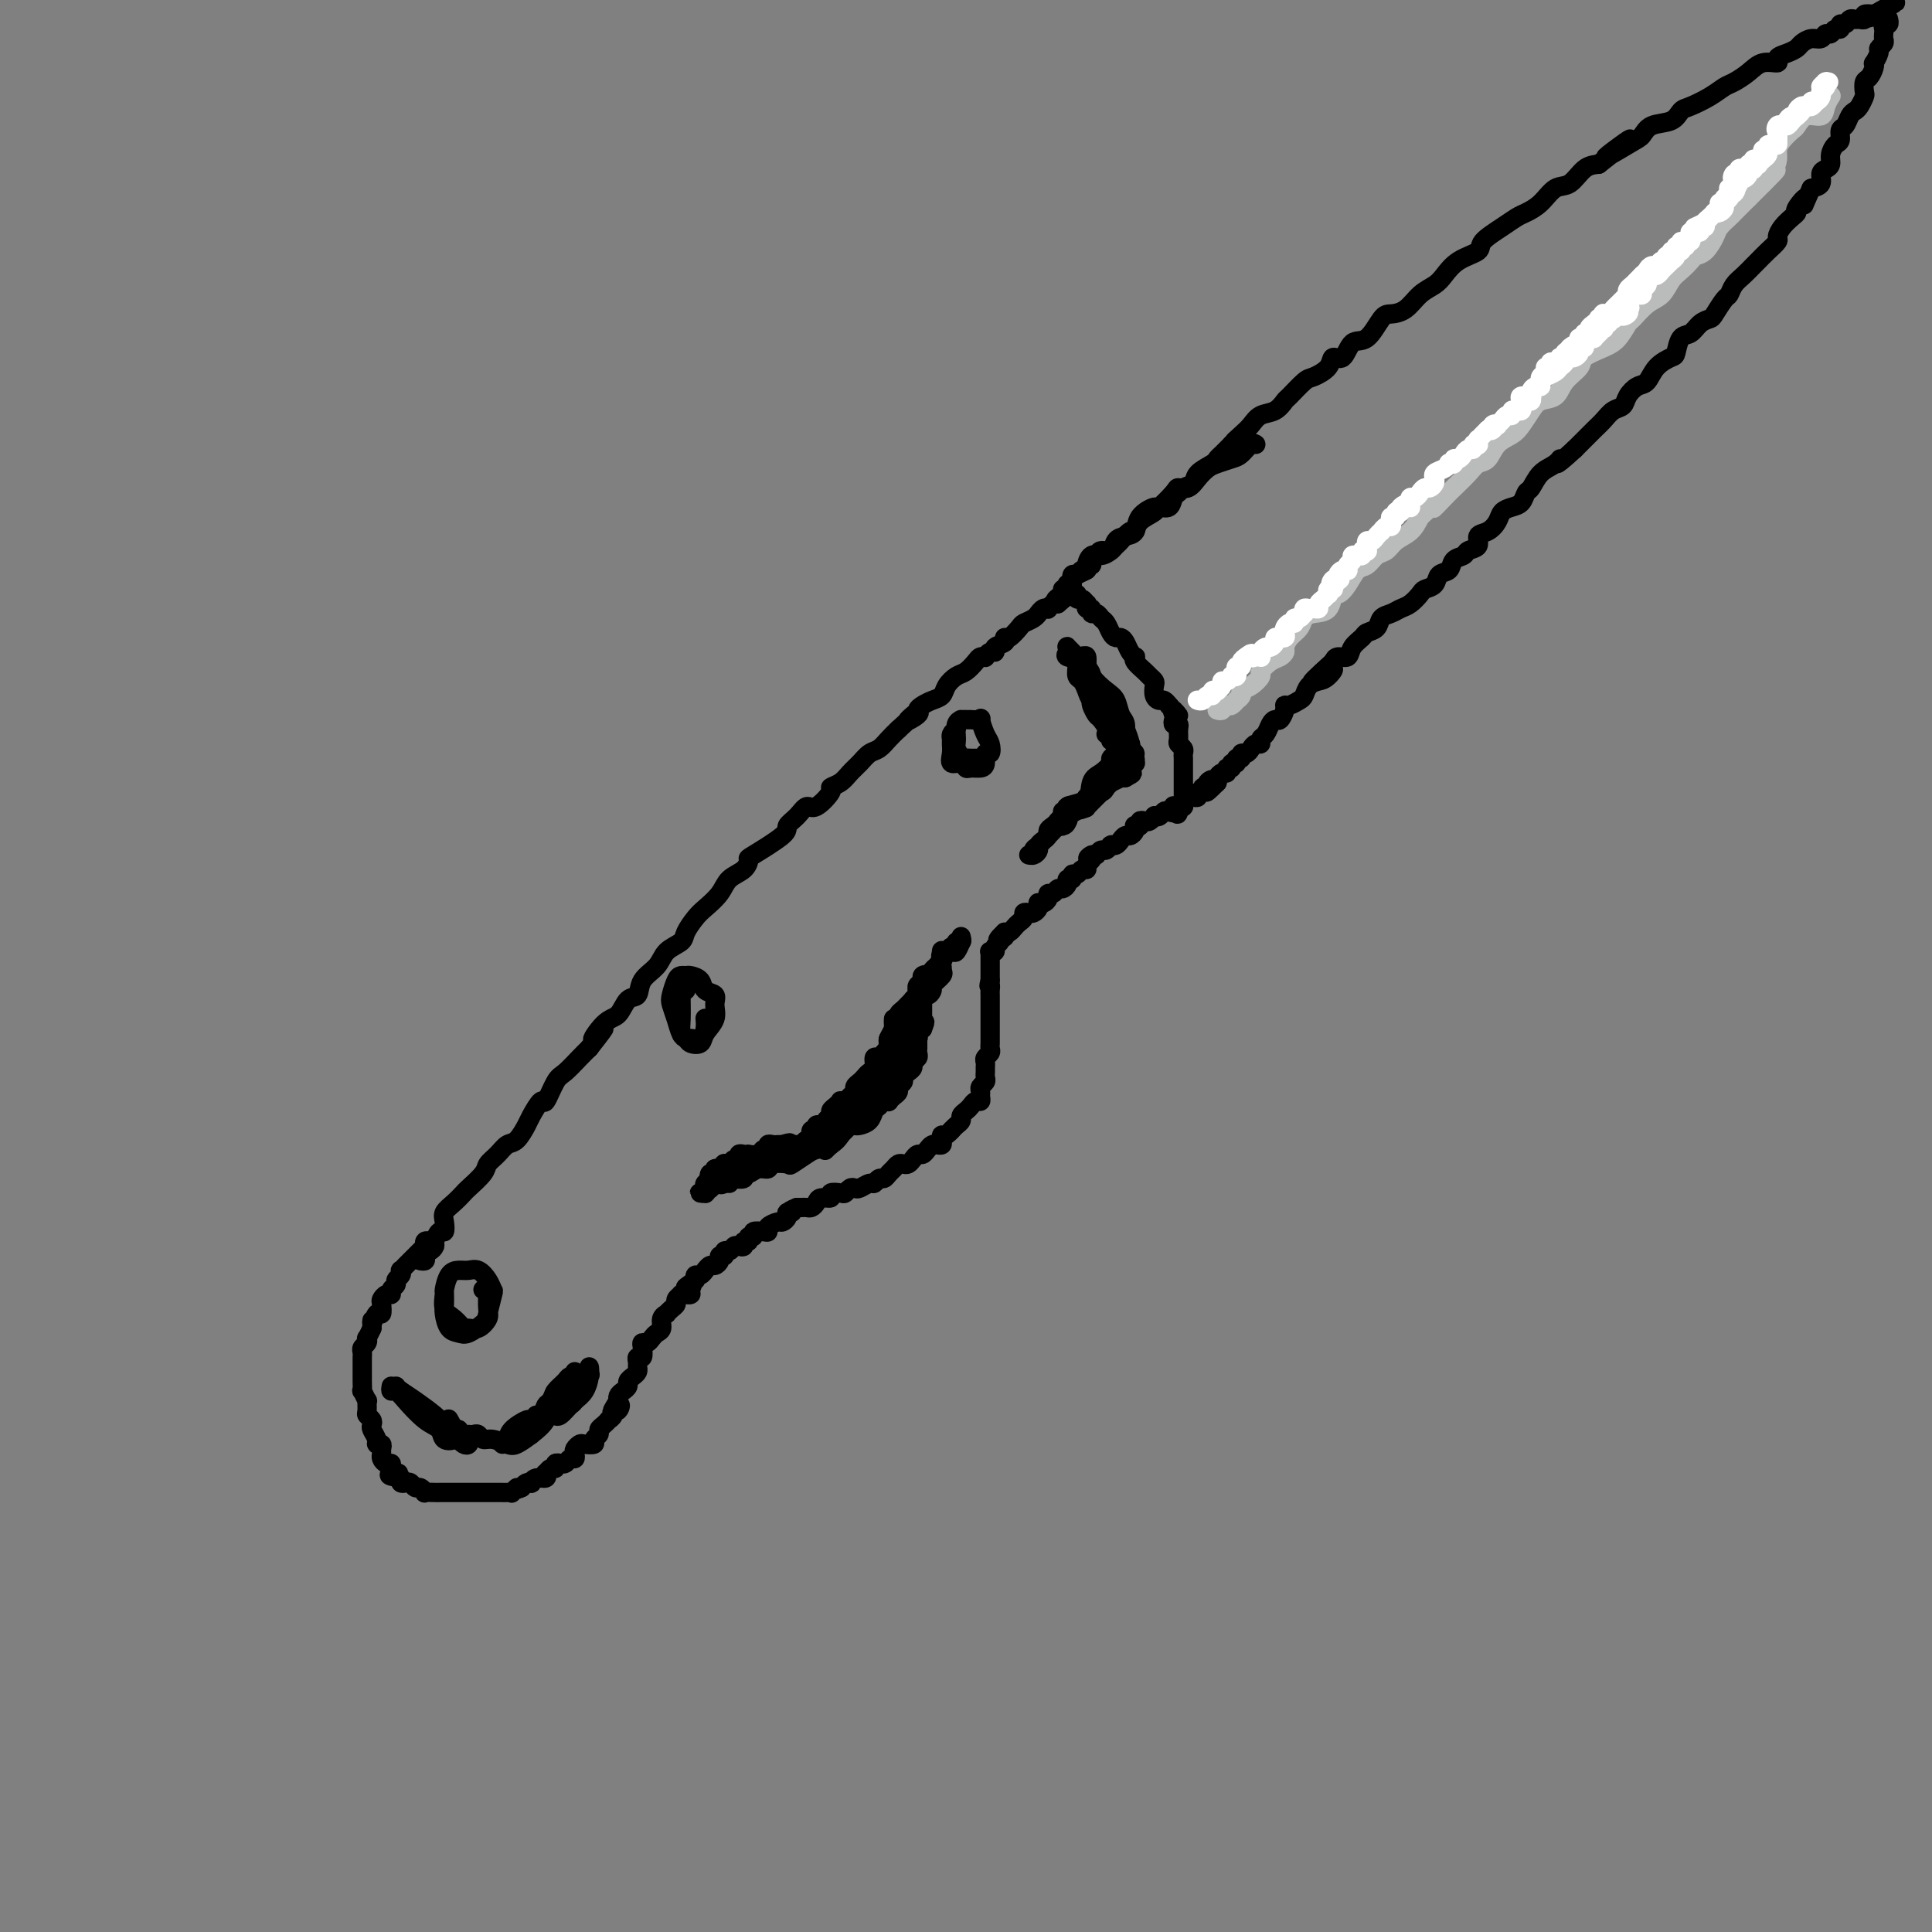 <svg viewBox='0 0 400 400' version='1.1' xmlns='http://www.w3.org/2000/svg' xmlns:xlink='http://www.w3.org/1999/xlink'><rect x="0" y="0" width="400" height="400" fill="#808080" stroke="none"/><g fill='none' stroke='rgb(0,0,0)' stroke-width='4' stroke-linecap='round' stroke-linejoin='round'><path d='M87,261c0.417,0.081 0.834,0.162 1,0c0.166,-0.162 0.082,-0.567 0,-1c-0.082,-0.433 -0.163,-0.895 0,-1c0.163,-0.105 0.569,0.145 1,0c0.431,-0.145 0.886,-0.686 1,-1c0.114,-0.314 -0.115,-0.402 0,-1c0.115,-0.598 0.572,-1.707 1,-2c0.428,-0.293 0.826,0.230 1,0c0.174,-0.230 0.125,-1.211 0,-2c-0.125,-0.789 -0.324,-1.384 0,-2c0.324,-0.616 1.171,-1.253 2,-2c0.829,-0.747 1.640,-1.603 2,-2c0.360,-0.397 0.271,-0.334 1,-1c0.729,-0.666 2.278,-2.060 3,-3c0.722,-0.940 0.617,-1.425 1,-2c0.383,-0.575 1.253,-1.240 2,-2c0.747,-0.760 1.370,-1.613 2,-2c0.630,-0.387 1.267,-0.306 2,-1c0.733,-0.694 1.562,-2.161 2,-3c0.438,-0.839 0.487,-1.049 1,-2c0.513,-0.951 1.492,-2.643 2,-3c0.508,-0.357 0.545,0.620 1,0c0.455,-0.620 1.328,-2.836 2,-4c0.672,-1.164 1.142,-1.275 2,-2c0.858,-0.725 2.102,-2.064 3,-3c0.898,-0.936 1.449,-1.468 2,-2'/><path d='M122,217c5.562,-7.098 1.967,-2.842 1,-2c-0.967,0.842 0.695,-1.731 2,-3c1.305,-1.269 2.255,-1.235 3,-2c0.745,-0.765 1.286,-2.330 2,-3c0.714,-0.670 1.599,-0.445 2,-1c0.401,-0.555 0.316,-1.891 1,-3c0.684,-1.109 2.137,-1.992 3,-3c0.863,-1.008 1.136,-2.142 2,-3c0.864,-0.858 2.318,-1.440 3,-2c0.682,-0.560 0.590,-1.098 1,-2c0.410,-0.902 1.321,-2.166 2,-3c0.679,-0.834 1.125,-1.236 2,-2c0.875,-0.764 2.180,-1.890 3,-3c0.820,-1.110 1.156,-2.206 2,-3c0.844,-0.794 2.196,-1.287 3,-2c0.804,-0.713 1.058,-1.646 1,-2c-0.058,-0.354 -0.430,-0.127 1,-1c1.430,-0.873 4.661,-2.844 6,-4c1.339,-1.156 0.787,-1.497 1,-2c0.213,-0.503 1.190,-1.167 2,-2c0.810,-0.833 1.452,-1.833 2,-2c0.548,-0.167 1.000,0.499 2,0c1.000,-0.499 2.547,-2.164 3,-3c0.453,-0.836 -0.188,-0.844 0,-1c0.188,-0.156 1.205,-0.461 2,-1c0.795,-0.539 1.368,-1.313 2,-2c0.632,-0.687 1.324,-1.286 2,-2c0.676,-0.714 1.336,-1.542 2,-2c0.664,-0.458 1.333,-0.546 2,-1c0.667,-0.454 1.334,-1.272 2,-2c0.666,-0.728 1.333,-1.364 2,-2'/><path d='M186,151c5.744,-5.201 2.602,-2.703 2,-2c-0.602,0.703 1.334,-0.388 2,-1c0.666,-0.612 0.061,-0.744 0,-1c-0.061,-0.256 0.420,-0.636 1,-1c0.580,-0.364 1.257,-0.712 2,-1c0.743,-0.288 1.551,-0.514 2,-1c0.449,-0.486 0.540,-1.230 1,-2c0.460,-0.770 1.290,-1.566 2,-2c0.710,-0.434 1.300,-0.508 2,-1c0.700,-0.492 1.511,-1.404 2,-2c0.489,-0.596 0.657,-0.877 1,-1c0.343,-0.123 0.860,-0.089 1,0c0.140,0.089 -0.099,0.231 0,0c0.099,-0.231 0.534,-0.836 1,-1c0.466,-0.164 0.961,0.113 1,0c0.039,-0.113 -0.380,-0.617 0,-1c0.380,-0.383 1.559,-0.645 2,-1c0.441,-0.355 0.145,-0.802 0,-1c-0.145,-0.198 -0.137,-0.147 0,0c0.137,0.147 0.405,0.389 1,0c0.595,-0.389 1.518,-1.410 2,-2c0.482,-0.590 0.524,-0.750 1,-1c0.476,-0.250 1.385,-0.589 2,-1c0.615,-0.411 0.934,-0.894 1,-1c0.066,-0.106 -0.123,0.164 0,0c0.123,-0.164 0.558,-0.762 1,-1c0.442,-0.238 0.892,-0.115 1,0c0.108,0.115 -0.125,0.223 0,0c0.125,-0.223 0.607,-0.778 1,-1c0.393,-0.222 0.696,-0.111 1,0'/><path d='M219,125c5.061,-4.188 1.213,-1.658 0,-1c-1.213,0.658 0.210,-0.556 1,-1c0.790,-0.444 0.946,-0.119 1,0c0.054,0.119 0.004,0.032 0,0c-0.004,-0.032 0.037,-0.009 0,0c-0.037,0.009 -0.154,0.002 0,0c0.154,-0.002 0.577,-0.001 1,0'/><path d='M222,123c0.400,-0.292 -0.099,-0.022 0,0c0.099,0.022 0.797,-0.206 1,0c0.203,0.206 -0.090,0.844 0,1c0.090,0.156 0.564,-0.169 1,0c0.436,0.169 0.834,0.834 1,1c0.166,0.166 0.100,-0.167 0,0c-0.100,0.167 -0.234,0.832 0,1c0.234,0.168 0.836,-0.163 1,0c0.164,0.163 -0.111,0.821 0,1c0.111,0.179 0.607,-0.120 1,0c0.393,0.120 0.683,0.658 1,1c0.317,0.342 0.662,0.486 1,1c0.338,0.514 0.668,1.398 1,2c0.332,0.602 0.667,0.922 1,1c0.333,0.078 0.664,-0.085 1,0c0.336,0.085 0.677,0.417 1,1c0.323,0.583 0.629,1.417 1,2c0.371,0.583 0.806,0.916 1,1c0.194,0.084 0.147,-0.079 0,0c-0.147,0.079 -0.393,0.402 0,1c0.393,0.598 1.425,1.473 2,2c0.575,0.527 0.693,0.705 1,1c0.307,0.295 0.803,0.705 1,1c0.197,0.295 0.095,0.475 0,1c-0.095,0.525 -0.183,1.395 0,2c0.183,0.605 0.637,0.946 1,1c0.363,0.054 0.636,-0.178 1,0c0.364,0.178 0.818,0.765 1,1c0.182,0.235 0.091,0.117 0,0'/><path d='M242,146c3.322,3.736 1.626,1.575 1,1c-0.626,-0.575 -0.182,0.436 0,1c0.182,0.564 0.102,0.680 0,1c-0.102,0.320 -0.224,0.845 0,1c0.224,0.155 0.796,-0.061 1,0c0.204,0.061 0.041,0.398 0,1c-0.041,0.602 0.042,1.471 0,2c-0.042,0.529 -0.207,0.720 0,1c0.207,0.280 0.788,0.649 1,1c0.212,0.351 0.057,0.686 0,1c-0.057,0.314 -0.015,0.609 0,1c0.015,0.391 0.004,0.878 0,1c-0.004,0.122 -0.001,-0.121 0,0c0.001,0.121 0.000,0.606 0,1c-0.000,0.394 -0.000,0.697 0,1c0.000,0.303 0.000,0.606 0,1c-0.000,0.394 -0.000,0.879 0,1c0.000,0.121 -0.000,-0.123 0,0c0.000,0.123 0.000,0.611 0,1c-0.000,0.389 -0.000,0.679 0,1c0.000,0.321 0.001,0.675 0,1c-0.001,0.325 -0.003,0.623 0,1c0.003,0.377 0.011,0.833 0,1c-0.011,0.167 -0.041,0.045 0,0c0.041,-0.045 0.155,-0.013 0,0c-0.155,0.013 -0.577,0.006 -1,0'/><path d='M244,167c0.070,3.189 -0.754,0.662 -1,0c-0.246,-0.662 0.088,0.541 0,1c-0.088,0.459 -0.597,0.175 -1,0c-0.403,-0.175 -0.699,-0.239 -1,0c-0.301,0.239 -0.605,0.782 -1,1c-0.395,0.218 -0.880,0.110 -1,0c-0.120,-0.110 0.127,-0.222 0,0c-0.127,0.222 -0.626,0.778 -1,1c-0.374,0.222 -0.622,0.111 -1,0c-0.378,-0.111 -0.885,-0.223 -1,0c-0.115,0.223 0.162,0.782 0,1c-0.162,0.218 -0.764,0.096 -1,0c-0.236,-0.096 -0.105,-0.167 0,0c0.105,0.167 0.183,0.570 0,1c-0.183,0.430 -0.627,0.886 -1,1c-0.373,0.114 -0.675,-0.113 -1,0c-0.325,0.113 -0.675,0.565 -1,1c-0.325,0.435 -0.626,0.853 -1,1c-0.374,0.147 -0.821,0.025 -1,0c-0.179,-0.025 -0.089,0.049 0,0c0.089,-0.049 0.179,-0.219 0,0c-0.179,0.219 -0.625,0.828 -1,1c-0.375,0.172 -0.679,-0.094 -1,0c-0.321,0.094 -0.661,0.547 -1,1'/><path d='M227,177c-2.874,1.498 -1.558,0.243 -1,0c0.558,-0.243 0.357,0.528 0,1c-0.357,0.472 -0.870,0.647 -1,1c-0.130,0.353 0.124,0.883 0,1c-0.124,0.117 -0.626,-0.180 -1,0c-0.374,0.180 -0.621,0.835 -1,1c-0.379,0.165 -0.889,-0.162 -1,0c-0.111,0.162 0.177,0.813 0,1c-0.177,0.187 -0.821,-0.089 -1,0c-0.179,0.089 0.106,0.545 0,1c-0.106,0.455 -0.602,0.909 -1,1c-0.398,0.091 -0.698,-0.182 -1,0c-0.302,0.182 -0.606,0.820 -1,1c-0.394,0.180 -0.876,-0.096 -1,0c-0.124,0.096 0.111,0.564 0,1c-0.111,0.436 -0.569,0.838 -1,1c-0.431,0.162 -0.836,0.082 -1,0c-0.164,-0.082 -0.086,-0.166 0,0c0.086,0.166 0.182,0.583 0,1c-0.182,0.417 -0.640,0.833 -1,1c-0.360,0.167 -0.621,0.086 -1,0c-0.379,-0.086 -0.875,-0.177 -1,0c-0.125,0.177 0.121,0.622 0,1c-0.121,0.378 -0.610,0.689 -1,1c-0.390,0.311 -0.682,0.622 -1,1c-0.318,0.378 -0.662,0.822 -1,1c-0.338,0.178 -0.669,0.089 -1,0'/><path d='M208,193c-2.874,2.715 -0.559,1.502 0,1c0.559,-0.502 -0.639,-0.292 -1,0c-0.361,0.292 0.113,0.667 0,1c-0.113,0.333 -0.815,0.624 -1,1c-0.185,0.376 0.147,0.836 0,1c-0.147,0.164 -0.771,0.033 -1,0c-0.229,-0.033 -0.061,0.033 0,0c0.061,-0.033 0.016,-0.164 0,0c-0.016,0.164 -0.004,0.622 0,1c0.004,0.378 0.001,0.675 0,1c-0.001,0.325 -0.000,0.678 0,1c0.000,0.322 0.000,0.612 0,1c-0.000,0.388 -0.000,0.874 0,1c0.000,0.126 0.000,-0.107 0,0c-0.000,0.107 -0.000,0.553 0,1'/><path d='M205,203c-0.464,1.724 -0.124,1.035 0,1c0.124,-0.035 0.033,0.586 0,1c-0.033,0.414 -0.009,0.622 0,1c0.009,0.378 0.002,0.928 0,1c-0.002,0.072 -0.001,-0.332 0,0c0.001,0.332 0.000,1.402 0,2c-0.000,0.598 -0.000,0.723 0,1c0.000,0.277 0.000,0.704 0,1c-0.000,0.296 -0.000,0.461 0,1c0.000,0.539 0.001,1.454 0,2c-0.001,0.546 -0.004,0.724 0,1c0.004,0.276 0.015,0.651 0,1c-0.015,0.349 -0.057,0.671 0,1c0.057,0.329 0.211,0.666 0,1c-0.211,0.334 -0.789,0.667 -1,1c-0.211,0.333 -0.056,0.667 0,1c0.056,0.333 0.011,0.667 0,1c-0.011,0.333 0.011,0.667 0,1c-0.011,0.333 -0.056,0.666 0,1c0.056,0.334 0.212,0.668 0,1c-0.212,0.332 -0.792,0.663 -1,1c-0.208,0.337 -0.045,0.682 0,1c0.045,0.318 -0.029,0.610 0,1c0.029,0.390 0.162,0.878 0,1c-0.162,0.122 -0.617,-0.122 -1,0c-0.383,0.122 -0.694,0.610 -1,1c-0.306,0.390 -0.607,0.682 -1,1c-0.393,0.318 -0.879,0.663 -1,1c-0.121,0.337 0.121,0.668 0,1c-0.121,0.332 -0.606,0.666 -1,1c-0.394,0.334 -0.697,0.667 -1,1'/><path d='M197,234c-1.532,1.729 -1.864,1.051 -2,1c-0.136,-0.051 -0.078,0.525 0,1c0.078,0.475 0.176,0.849 0,1c-0.176,0.151 -0.624,0.078 -1,0c-0.376,-0.078 -0.678,-0.162 -1,0c-0.322,0.162 -0.664,0.569 -1,1c-0.336,0.431 -0.667,0.886 -1,1c-0.333,0.114 -0.666,-0.114 -1,0c-0.334,0.114 -0.667,0.569 -1,1c-0.333,0.431 -0.667,0.836 -1,1c-0.333,0.164 -0.667,0.086 -1,0c-0.333,-0.086 -0.667,-0.182 -1,0c-0.333,0.182 -0.667,0.641 -1,1c-0.333,0.359 -0.666,0.617 -1,1c-0.334,0.383 -0.671,0.891 -1,1c-0.329,0.109 -0.652,-0.181 -1,0c-0.348,0.181 -0.723,0.832 -1,1c-0.277,0.168 -0.456,-0.147 -1,0c-0.544,0.147 -1.454,0.758 -2,1c-0.546,0.242 -0.729,0.116 -1,0c-0.271,-0.116 -0.631,-0.223 -1,0c-0.369,0.223 -0.747,0.777 -1,1c-0.253,0.223 -0.382,0.115 -1,0c-0.618,-0.115 -1.724,-0.237 -2,0c-0.276,0.237 0.277,0.834 0,1c-0.277,0.166 -1.384,-0.099 -2,0c-0.616,0.099 -0.743,0.562 -1,1c-0.257,0.438 -0.646,0.849 -1,1c-0.354,0.151 -0.672,0.041 -1,0c-0.328,-0.041 -0.665,-0.012 -1,0c-0.335,0.012 -0.667,0.006 -1,0'/><path d='M165,250c-2.637,1.012 -1.230,1.041 -1,1c0.230,-0.041 -0.717,-0.152 -1,0c-0.283,0.152 0.096,0.566 0,1c-0.096,0.434 -0.668,0.887 -1,1c-0.332,0.113 -0.422,-0.114 -1,0c-0.578,0.114 -1.642,0.571 -2,1c-0.358,0.429 -0.009,0.832 0,1c0.009,0.168 -0.322,0.102 -1,0c-0.678,-0.102 -1.702,-0.238 -2,0c-0.298,0.238 0.131,0.852 0,1c-0.131,0.148 -0.823,-0.170 -1,0c-0.177,0.170 0.160,0.829 0,1c-0.160,0.171 -0.816,-0.146 -1,0c-0.184,0.146 0.104,0.756 0,1c-0.104,0.244 -0.601,0.122 -1,0c-0.399,-0.122 -0.699,-0.244 -1,0c-0.301,0.244 -0.602,0.853 -1,1c-0.398,0.147 -0.894,-0.167 -1,0c-0.106,0.167 0.179,0.814 0,1c-0.179,0.186 -0.822,-0.090 -1,0c-0.178,0.090 0.110,0.546 0,1c-0.110,0.454 -0.617,0.905 -1,1c-0.383,0.095 -0.641,-0.167 -1,0c-0.359,0.167 -0.818,0.762 -1,1c-0.182,0.238 -0.087,0.119 0,0c0.087,-0.119 0.168,-0.238 0,0c-0.168,0.238 -0.584,0.833 -1,1c-0.416,0.167 -0.833,-0.095 -1,0c-0.167,0.095 -0.083,0.548 0,1'/><path d='M144,265c-3.471,2.503 -1.647,1.259 -1,1c0.647,-0.259 0.117,0.467 0,1c-0.117,0.533 0.180,0.874 0,1c-0.180,0.126 -0.837,0.037 -1,0c-0.163,-0.037 0.167,-0.021 0,0c-0.167,0.021 -0.832,0.047 -1,0c-0.168,-0.047 0.161,-0.166 0,0c-0.161,0.166 -0.813,0.618 -1,1c-0.187,0.382 0.089,0.693 0,1c-0.089,0.307 -0.545,0.611 -1,1c-0.455,0.389 -0.909,0.864 -1,1c-0.091,0.136 0.183,-0.066 0,0c-0.183,0.066 -0.822,0.400 -1,1c-0.178,0.600 0.106,1.467 0,2c-0.106,0.533 -0.603,0.733 -1,1c-0.397,0.267 -0.694,0.601 -1,1c-0.306,0.399 -0.622,0.863 -1,1c-0.378,0.137 -0.819,-0.051 -1,0c-0.181,0.051 -0.101,0.342 0,1c0.101,0.658 0.224,1.682 0,2c-0.224,0.318 -0.795,-0.069 -1,0c-0.205,0.069 -0.045,0.596 0,1c0.045,0.404 -0.026,0.686 0,1c0.026,0.314 0.148,0.662 0,1c-0.148,0.338 -0.565,0.668 -1,1c-0.435,0.332 -0.887,0.667 -1,1c-0.113,0.333 0.113,0.664 0,1c-0.113,0.336 -0.566,0.678 -1,1c-0.434,0.322 -0.847,0.625 -1,1c-0.153,0.375 -0.044,0.821 0,1c0.044,0.179 0.022,0.089 0,0'/><path d='M128,290c-2.493,4.030 -0.724,1.606 0,1c0.724,-0.606 0.405,0.607 0,1c-0.405,0.393 -0.896,-0.035 -1,0c-0.104,0.035 0.178,0.534 0,1c-0.178,0.466 -0.817,0.898 -1,1c-0.183,0.102 0.090,-0.128 0,0c-0.090,0.128 -0.544,0.612 -1,1c-0.456,0.388 -0.914,0.678 -1,1c-0.086,0.322 0.198,0.674 0,1c-0.198,0.326 -0.880,0.626 -1,1c-0.120,0.374 0.321,0.821 0,1c-0.321,0.179 -1.406,0.091 -2,0c-0.594,-0.091 -0.698,-0.183 -1,0c-0.302,0.183 -0.802,0.641 -1,1c-0.198,0.359 -0.096,0.618 0,1c0.096,0.382 0.184,0.887 0,1c-0.184,0.113 -0.642,-0.167 -1,0c-0.358,0.167 -0.617,0.781 -1,1c-0.383,0.219 -0.890,0.044 -1,0c-0.110,-0.044 0.177,0.045 0,0c-0.177,-0.045 -0.818,-0.223 -1,0c-0.182,0.223 0.097,0.849 0,1c-0.097,0.151 -0.568,-0.171 -1,0c-0.432,0.171 -0.824,0.834 -1,1c-0.176,0.166 -0.138,-0.166 0,0c0.138,0.166 0.374,0.828 0,1c-0.374,0.172 -1.357,-0.147 -2,0c-0.643,0.147 -0.946,0.761 -1,1c-0.054,0.239 0.139,0.103 0,0c-0.139,-0.103 -0.611,-0.172 -1,0c-0.389,0.172 -0.694,0.586 -1,1'/><path d='M108,308c-1.864,0.868 -1.024,0.036 -1,0c0.024,-0.036 -0.767,0.722 -1,1c-0.233,0.278 0.091,0.074 0,0c-0.091,-0.074 -0.598,-0.020 -1,0c-0.402,0.020 -0.699,0.005 -1,0c-0.301,-0.005 -0.605,-0.001 -1,0c-0.395,0.001 -0.879,0.000 -1,0c-0.121,-0.000 0.122,-0.000 0,0c-0.122,0.000 -0.610,0.000 -1,0c-0.390,-0.000 -0.682,-0.000 -1,0c-0.318,0.000 -0.663,0.000 -1,0c-0.337,-0.000 -0.668,-0.000 -1,0c-0.332,0.000 -0.666,0.000 -1,0c-0.334,-0.000 -0.668,-0.000 -1,0c-0.332,0.000 -0.662,0.000 -1,0c-0.338,-0.000 -0.682,-0.000 -1,0c-0.318,0.000 -0.609,0.000 -1,0c-0.391,-0.000 -0.883,-0.000 -1,0c-0.117,0.000 0.141,0.001 0,0c-0.141,-0.001 -0.682,-0.004 -1,0c-0.318,0.004 -0.414,0.016 -1,0c-0.586,-0.016 -1.663,-0.061 -2,0c-0.337,0.061 0.065,0.226 0,0c-0.065,-0.226 -0.595,-0.844 -1,-1c-0.405,-0.156 -0.683,0.152 -1,0c-0.317,-0.152 -0.673,-0.762 -1,-1c-0.327,-0.238 -0.627,-0.102 -1,0c-0.373,0.102 -0.821,0.172 -1,0c-0.179,-0.172 -0.090,-0.586 0,-1'/><path d='M83,306c-4.111,-0.548 -1.889,-0.916 -1,-1c0.889,-0.084 0.445,0.118 0,0c-0.445,-0.118 -0.890,-0.557 -1,-1c-0.110,-0.443 0.114,-0.892 0,-1c-0.114,-0.108 -0.565,0.125 -1,0c-0.435,-0.125 -0.853,-0.607 -1,-1c-0.147,-0.393 -0.024,-0.696 0,-1c0.024,-0.304 -0.050,-0.610 0,-1c0.050,-0.390 0.223,-0.864 0,-1c-0.223,-0.136 -0.843,0.066 -1,0c-0.157,-0.066 0.150,-0.399 0,-1c-0.150,-0.601 -0.758,-1.469 -1,-2c-0.242,-0.531 -0.118,-0.725 0,-1c0.118,-0.275 0.229,-0.632 0,-1c-0.229,-0.368 -0.797,-0.748 -1,-1c-0.203,-0.252 -0.040,-0.377 0,-1c0.040,-0.623 -0.042,-1.743 0,-2c0.042,-0.257 0.207,0.349 0,0c-0.207,-0.349 -0.788,-1.652 -1,-2c-0.212,-0.348 -0.057,0.259 0,0c0.057,-0.259 0.015,-1.382 0,-2c-0.015,-0.618 -0.004,-0.729 0,-1c0.004,-0.271 0.000,-0.703 0,-1c-0.000,-0.297 0.004,-0.461 0,-1c-0.004,-0.539 -0.015,-1.455 0,-2c0.015,-0.545 0.056,-0.719 0,-1c-0.056,-0.281 -0.208,-0.669 0,-1c0.208,-0.331 0.777,-0.604 1,-1c0.223,-0.396 0.098,-0.914 0,-1c-0.098,-0.086 -0.171,0.261 0,0c0.171,-0.261 0.585,-1.131 1,-2'/><path d='M77,275c0.110,-2.882 -0.115,-1.086 0,-1c0.115,0.086 0.569,-1.536 1,-2c0.431,-0.464 0.837,0.230 1,0c0.163,-0.230 0.081,-1.385 0,-2c-0.081,-0.615 -0.161,-0.690 0,-1c0.161,-0.310 0.564,-0.857 1,-1c0.436,-0.143 0.905,0.117 1,0c0.095,-0.117 -0.185,-0.610 0,-1c0.185,-0.390 0.833,-0.678 1,-1c0.167,-0.322 -0.149,-0.678 0,-1c0.149,-0.322 0.761,-0.611 1,-1c0.239,-0.389 0.105,-0.877 0,-1c-0.105,-0.123 -0.182,0.121 0,0c0.182,-0.121 0.622,-0.606 1,-1c0.378,-0.394 0.694,-0.698 1,-1c0.306,-0.302 0.604,-0.603 1,-1c0.396,-0.397 0.891,-0.890 1,-1c0.109,-0.110 -0.168,0.163 0,0c0.168,-0.163 0.781,-0.762 1,-1c0.219,-0.238 0.045,-0.116 0,0c-0.045,0.116 0.040,0.227 0,0c-0.040,-0.227 -0.203,-0.792 0,-1c0.203,-0.208 0.772,-0.059 1,0c0.228,0.059 0.114,0.030 0,0'/><path d='M82,287c0.082,0.168 0.165,0.336 1,1c0.835,0.664 2.424,1.824 4,3c1.576,1.176 3.141,2.368 4,3c0.859,0.632 1.014,0.706 1,1c-0.014,0.294 -0.196,0.810 0,1c0.196,0.190 0.770,0.054 1,0c0.230,-0.054 0.115,-0.027 0,0'/><path d='M81,287c-0.079,0.454 -0.158,0.908 0,1c0.158,0.092 0.552,-0.178 1,0c0.448,0.178 0.951,0.805 2,2c1.049,1.195 2.645,2.958 4,4c1.355,1.042 2.469,1.363 3,2c0.531,0.637 0.478,1.589 1,2c0.522,0.411 1.618,0.281 2,0c0.382,-0.281 0.051,-0.715 0,-1c-0.051,-0.285 0.179,-0.423 0,-1c-0.179,-0.577 -0.765,-1.593 -1,-2c-0.235,-0.407 -0.117,-0.203 0,0'/><path d='M83,288c-0.231,-0.148 -0.461,-0.296 0,0c0.461,0.296 1.615,1.035 3,2c1.385,0.965 3.001,2.157 4,3c0.999,0.843 1.382,1.337 2,2c0.618,0.663 1.472,1.494 2,2c0.528,0.506 0.730,0.685 1,1c0.270,0.315 0.608,0.765 1,1c0.392,0.235 0.836,0.256 1,0c0.164,-0.256 0.047,-0.787 0,-1c-0.047,-0.213 -0.023,-0.106 0,0'/><path d='M93,295c0.301,0.453 0.603,0.906 1,1c0.397,0.094 0.890,-0.171 1,0c0.110,0.171 -0.163,0.777 0,1c0.163,0.223 0.761,0.064 1,0c0.239,-0.064 0.120,-0.032 0,0'/><path d='M96,297c-0.111,0.422 -0.222,0.844 0,1c0.222,0.156 0.778,0.044 1,0c0.222,-0.044 0.111,-0.022 0,0'/><path d='M97,297c0.329,0.032 0.658,0.065 1,0c0.342,-0.065 0.696,-0.226 1,0c0.304,0.226 0.559,0.840 1,1c0.441,0.160 1.067,-0.134 2,0c0.933,0.134 2.172,0.694 3,1c0.828,0.306 1.244,0.357 2,0c0.756,-0.357 1.853,-1.122 3,-2c1.147,-0.878 2.346,-1.867 3,-3c0.654,-1.133 0.764,-2.408 1,-3c0.236,-0.592 0.599,-0.499 1,-1c0.401,-0.501 0.839,-1.596 1,-2c0.161,-0.404 0.046,-0.115 0,0c-0.046,0.115 -0.023,0.058 0,0'/><path d='M111,293c-0.395,0.470 -0.790,0.940 -1,1c-0.210,0.060 -0.236,-0.289 -1,0c-0.764,0.289 -2.268,1.218 -3,2c-0.732,0.782 -0.692,1.419 -1,2c-0.308,0.581 -0.964,1.106 -1,1c-0.036,-0.106 0.546,-0.843 1,-1c0.454,-0.157 0.779,0.267 1,0c0.221,-0.267 0.338,-1.223 1,-2c0.662,-0.777 1.869,-1.374 3,-2c1.131,-0.626 2.186,-1.281 3,-2c0.814,-0.719 1.387,-1.503 2,-2c0.613,-0.497 1.267,-0.706 2,-1c0.733,-0.294 1.544,-0.674 2,-1c0.456,-0.326 0.557,-0.598 1,-1c0.443,-0.402 1.228,-0.935 1,-1c-0.228,-0.065 -1.468,0.340 -2,1c-0.532,0.660 -0.355,1.577 -1,2c-0.645,0.423 -2.113,0.351 -3,1c-0.887,0.649 -1.194,2.020 -2,3c-0.806,0.980 -2.111,1.569 -3,2c-0.889,0.431 -1.362,0.703 -2,1c-0.638,0.297 -1.441,0.618 -2,1c-0.559,0.382 -0.874,0.823 -1,1c-0.126,0.177 -0.063,0.088 0,0'/><path d='M110,295c0.099,-0.016 0.197,-0.033 1,-1c0.803,-0.967 2.310,-2.885 3,-4c0.690,-1.115 0.563,-1.428 1,-2c0.437,-0.572 1.437,-1.404 2,-2c0.563,-0.596 0.688,-0.956 1,-1c0.312,-0.044 0.810,0.228 1,0c0.190,-0.228 0.074,-0.958 0,-1c-0.074,-0.042 -0.104,0.602 0,1c0.104,0.398 0.341,0.549 0,1c-0.341,0.451 -1.261,1.201 -2,2c-0.739,0.799 -1.297,1.646 -2,2c-0.703,0.354 -1.552,0.214 -2,1c-0.448,0.786 -0.495,2.497 -1,3c-0.505,0.503 -1.466,-0.204 -2,0c-0.534,0.204 -0.640,1.317 -1,2c-0.360,0.683 -0.974,0.934 -1,1c-0.026,0.066 0.535,-0.055 1,0c0.465,0.055 0.834,0.286 1,0c0.166,-0.286 0.129,-1.089 1,-2c0.871,-0.911 2.650,-1.931 4,-3c1.350,-1.069 2.271,-2.186 3,-3c0.729,-0.814 1.268,-1.323 2,-2c0.732,-0.677 1.658,-1.520 2,-2c0.342,-0.480 0.100,-0.595 0,-1c-0.100,-0.405 -0.058,-1.098 0,-1c0.058,0.098 0.131,0.988 0,2c-0.131,1.012 -0.466,2.146 -1,3c-0.534,0.854 -1.267,1.427 -2,2'/><path d='M119,290c-0.585,0.879 -0.549,0.576 -1,1c-0.451,0.424 -1.391,1.576 -2,2c-0.609,0.424 -0.888,0.121 -1,0c-0.112,-0.121 -0.056,-0.061 0,0'/><path d='M92,268c0.017,0.703 0.034,1.405 0,2c-0.034,0.595 -0.118,1.081 0,2c0.118,0.919 0.437,2.271 1,3c0.563,0.729 1.370,0.836 2,1c0.630,0.164 1.084,0.385 2,0c0.916,-0.385 2.296,-1.377 3,-2c0.704,-0.623 0.733,-0.878 1,-2c0.267,-1.122 0.773,-3.109 1,-4c0.227,-0.891 0.174,-0.684 0,-1c-0.174,-0.316 -0.470,-1.156 -1,-2c-0.530,-0.844 -1.295,-1.693 -2,-2c-0.705,-0.307 -1.351,-0.071 -2,0c-0.649,0.071 -1.300,-0.024 -2,0c-0.700,0.024 -1.450,0.166 -2,1c-0.550,0.834 -0.901,2.361 -1,3c-0.099,0.639 0.053,0.391 0,1c-0.053,0.609 -0.310,2.074 0,3c0.310,0.926 1.187,1.314 2,2c0.813,0.686 1.563,1.672 2,2c0.437,0.328 0.562,-0.000 1,0c0.438,0.000 1.189,0.329 2,0c0.811,-0.329 1.681,-1.317 2,-2c0.319,-0.683 0.086,-1.063 0,-2c-0.086,-0.937 -0.027,-2.433 0,-3c0.027,-0.567 0.021,-0.204 0,0c-0.021,0.204 -0.057,0.251 0,0c0.057,-0.251 0.208,-0.798 0,-1c-0.208,-0.202 -0.774,-0.058 -1,0c-0.226,0.058 -0.113,0.029 0,0'/><path d='M142,205c-0.423,-0.109 -0.846,-0.219 -1,0c-0.154,0.219 -0.038,0.765 0,1c0.038,0.235 -0.002,0.157 0,1c0.002,0.843 0.046,2.605 0,4c-0.046,1.395 -0.182,2.421 0,3c0.182,0.579 0.683,0.710 1,1c0.317,0.290 0.448,0.737 1,1c0.552,0.263 1.523,0.340 2,0c0.477,-0.340 0.461,-1.098 1,-2c0.539,-0.902 1.635,-1.947 2,-3c0.365,-1.053 0.000,-2.114 0,-3c-0.000,-0.886 0.365,-1.596 0,-2c-0.365,-0.404 -1.460,-0.501 -2,-1c-0.540,-0.499 -0.526,-1.401 -1,-2c-0.474,-0.599 -1.437,-0.897 -2,-1c-0.563,-0.103 -0.726,-0.012 -1,0c-0.274,0.012 -0.659,-0.055 -1,0c-0.341,0.055 -0.638,0.231 -1,1c-0.362,0.769 -0.787,2.129 -1,3c-0.213,0.871 -0.213,1.252 0,2c0.213,0.748 0.638,1.862 1,3c0.362,1.138 0.661,2.299 1,3c0.339,0.701 0.718,0.941 1,1c0.282,0.059 0.468,-0.061 1,0c0.532,0.061 1.411,0.305 2,0c0.589,-0.305 0.889,-1.159 1,-2c0.111,-0.841 0.032,-1.669 0,-2c-0.032,-0.331 -0.016,-0.166 0,0'/><path d='M198,151c-0.424,0.328 -0.847,0.656 -1,1c-0.153,0.344 -0.034,0.704 0,1c0.034,0.296 -0.016,0.528 0,1c0.016,0.472 0.097,1.184 0,2c-0.097,0.816 -0.373,1.736 0,2c0.373,0.264 1.396,-0.127 2,0c0.604,0.127 0.788,0.772 1,1c0.212,0.228 0.453,0.038 1,0c0.547,-0.038 1.401,0.074 2,0c0.599,-0.074 0.942,-0.336 1,-1c0.058,-0.664 -0.171,-1.730 0,-2c0.171,-0.270 0.741,0.257 1,0c0.259,-0.257 0.208,-1.298 0,-2c-0.208,-0.702 -0.571,-1.064 -1,-2c-0.429,-0.936 -0.923,-2.447 -1,-3c-0.077,-0.553 0.263,-0.147 0,0c-0.263,0.147 -1.128,0.035 -2,0c-0.872,-0.035 -1.752,0.006 -2,0c-0.248,-0.006 0.134,-0.061 0,0c-0.134,0.061 -0.784,0.237 -1,1c-0.216,0.763 0.001,2.113 0,3c-0.001,0.887 -0.221,1.309 0,2c0.221,0.691 0.882,1.649 1,2c0.118,0.351 -0.309,0.094 0,0c0.309,-0.094 1.352,-0.025 2,0c0.648,0.025 0.899,0.007 1,0c0.101,-0.007 0.050,-0.004 0,0'/><path d='M151,245c-0.051,-0.414 -0.102,-0.828 0,-1c0.102,-0.172 0.359,-0.103 1,0c0.641,0.103 1.668,0.239 2,0c0.332,-0.239 -0.029,-0.852 0,-1c0.029,-0.148 0.450,0.170 1,0c0.550,-0.170 1.231,-0.828 2,-1c0.769,-0.172 1.628,0.143 2,0c0.372,-0.143 0.259,-0.746 1,-1c0.741,-0.254 2.338,-0.161 3,0c0.662,0.161 0.391,0.391 1,0c0.609,-0.391 2.099,-1.403 3,-2c0.901,-0.597 1.214,-0.777 2,-1c0.786,-0.223 2.044,-0.487 3,-1c0.956,-0.513 1.608,-1.273 2,-2c0.392,-0.727 0.524,-1.420 1,-2c0.476,-0.580 1.297,-1.047 2,-2c0.703,-0.953 1.287,-2.391 2,-3c0.713,-0.609 1.553,-0.390 2,-1c0.447,-0.610 0.501,-2.050 1,-3c0.499,-0.950 1.444,-1.409 2,-2c0.556,-0.591 0.723,-1.314 1,-2c0.277,-0.686 0.663,-1.334 1,-2c0.337,-0.666 0.626,-1.349 1,-2c0.374,-0.651 0.832,-1.271 1,-2c0.168,-0.729 0.045,-1.566 0,-2c-0.045,-0.434 -0.012,-0.463 0,-1c0.012,-0.537 0.003,-1.582 0,-2c-0.003,-0.418 -0.002,-0.209 0,0'/><path d='M190,207c-0.002,0.332 -0.003,0.665 0,1c0.003,0.335 0.012,0.674 0,1c-0.012,0.326 -0.045,0.639 0,1c0.045,0.361 0.168,0.768 0,1c-0.168,0.232 -0.626,0.288 -1,1c-0.374,0.712 -0.663,2.082 -1,3c-0.337,0.918 -0.723,1.386 -1,2c-0.277,0.614 -0.444,1.374 -1,2c-0.556,0.626 -1.501,1.118 -2,2c-0.499,0.882 -0.553,2.155 -1,3c-0.447,0.845 -1.289,1.262 -2,2c-0.711,0.738 -1.293,1.797 -2,2c-0.707,0.203 -1.540,-0.449 -2,0c-0.460,0.449 -0.546,2.000 -1,3c-0.454,1.000 -1.275,1.448 -2,2c-0.725,0.552 -1.354,1.208 -2,2c-0.646,0.792 -1.308,1.718 -2,2c-0.692,0.282 -1.415,-0.082 -2,0c-0.585,0.082 -1.033,0.610 -2,1c-0.967,0.390 -2.453,0.644 -3,1c-0.547,0.356 -0.156,0.816 0,1c0.156,0.184 0.078,0.092 0,0'/><path d='M153,241c0.361,-0.003 0.722,-0.007 1,0c0.278,0.007 0.472,0.023 1,0c0.528,-0.023 1.390,-0.085 2,0c0.610,0.085 0.968,0.318 2,0c1.032,-0.318 2.737,-1.185 4,-2c1.263,-0.815 2.083,-1.577 3,-2c0.917,-0.423 1.931,-0.508 3,-1c1.069,-0.492 2.195,-1.391 3,-2c0.805,-0.609 1.290,-0.930 2,-2c0.710,-1.070 1.644,-2.891 3,-4c1.356,-1.109 3.134,-1.505 4,-2c0.866,-0.495 0.821,-1.088 1,-2c0.179,-0.912 0.583,-2.141 1,-3c0.417,-0.859 0.848,-1.347 1,-2c0.152,-0.653 0.027,-1.470 0,-2c-0.027,-0.530 0.045,-0.773 0,-1c-0.045,-0.227 -0.208,-0.439 0,-1c0.208,-0.561 0.788,-1.472 1,-2c0.212,-0.528 0.057,-0.674 0,-1c-0.057,-0.326 -0.015,-0.832 0,-1c0.015,-0.168 0.004,0.001 0,0c-0.004,-0.001 -0.000,-0.171 0,0c0.000,0.171 -0.004,0.682 0,1c0.004,0.318 0.015,0.441 0,1c-0.015,0.559 -0.056,1.552 0,2c0.056,0.448 0.207,0.351 0,1c-0.207,0.649 -0.774,2.042 -1,3c-0.226,0.958 -0.113,1.479 0,2'/><path d='M184,221c-0.341,1.827 -0.695,2.394 -1,3c-0.305,0.606 -0.561,1.252 -1,2c-0.439,0.748 -1.062,1.600 -2,2c-0.938,0.400 -2.191,0.349 -3,1c-0.809,0.651 -1.173,2.003 -2,3c-0.827,0.997 -2.117,1.640 -3,2c-0.883,0.360 -1.360,0.437 -2,1c-0.640,0.563 -1.441,1.613 -2,2c-0.559,0.387 -0.874,0.111 -1,0c-0.126,-0.111 -0.063,-0.055 0,0'/><path d='M154,242c0.373,-0.018 0.746,-0.036 1,0c0.254,0.036 0.389,0.128 1,0c0.611,-0.128 1.699,-0.474 3,-1c1.301,-0.526 2.814,-1.233 4,-2c1.186,-0.767 2.046,-1.594 3,-2c0.954,-0.406 2.004,-0.391 3,-1c0.996,-0.609 1.940,-1.843 3,-3c1.060,-1.157 2.238,-2.239 3,-3c0.762,-0.761 1.108,-1.202 2,-2c0.892,-0.798 2.329,-1.954 3,-3c0.671,-1.046 0.576,-1.982 1,-3c0.424,-1.018 1.368,-2.119 2,-3c0.632,-0.881 0.954,-1.543 1,-2c0.046,-0.457 -0.184,-0.710 0,-1c0.184,-0.290 0.780,-0.616 1,-1c0.220,-0.384 0.063,-0.824 0,-1c-0.063,-0.176 -0.031,-0.088 0,0'/><path d='M186,211c0.024,0.089 0.048,0.179 0,0c-0.048,-0.179 -0.167,-0.625 0,-1c0.167,-0.375 0.622,-0.678 1,-1c0.378,-0.322 0.679,-0.663 1,-1c0.321,-0.337 0.660,-0.668 1,-1c0.340,-0.332 0.679,-0.663 1,-1c0.321,-0.337 0.622,-0.678 1,-1c0.378,-0.322 0.833,-0.625 1,-1c0.167,-0.375 0.048,-0.821 0,-1c-0.048,-0.179 -0.024,-0.089 0,0'/><path d='M195,201c0.055,-0.231 0.109,-0.462 0,-1c-0.109,-0.538 -0.383,-1.385 0,-2c0.383,-0.615 1.422,-1.000 2,-1c0.578,0.000 0.694,0.385 1,0c0.306,-0.385 0.802,-1.538 1,-2c0.198,-0.462 0.099,-0.231 0,0'/><path d='M195,200c-0.063,0.365 -0.125,0.730 0,1c0.125,0.270 0.439,0.444 0,1c-0.439,0.556 -1.631,1.495 -2,2c-0.369,0.505 0.086,0.576 0,1c-0.086,0.424 -0.713,1.201 -1,1c-0.287,-0.201 -0.235,-1.379 0,-2c0.235,-0.621 0.652,-0.684 1,-1c0.348,-0.316 0.626,-0.883 1,-1c0.374,-0.117 0.844,0.217 1,0c0.156,-0.217 -0.000,-0.984 0,-1c0.000,-0.016 0.158,0.718 0,1c-0.158,0.282 -0.632,0.111 -1,0c-0.368,-0.111 -0.631,-0.163 -1,0c-0.369,0.163 -0.845,0.541 -1,1c-0.155,0.459 0.011,0.999 0,1c-0.011,0.001 -0.199,-0.536 0,-1c0.199,-0.464 0.784,-0.856 1,-1c0.216,-0.144 0.062,-0.041 0,0c-0.062,0.041 -0.031,0.021 0,0'/><path d='M219,170c0.317,-0.336 0.633,-0.671 1,-1c0.367,-0.329 0.783,-0.651 1,-1c0.217,-0.349 0.233,-0.723 1,-1c0.767,-0.277 2.286,-0.455 3,-1c0.714,-0.545 0.625,-1.456 1,-2c0.375,-0.544 1.214,-0.720 2,-1c0.786,-0.280 1.517,-0.663 2,-1c0.483,-0.337 0.717,-0.626 1,-1c0.283,-0.374 0.615,-0.831 1,-1c0.385,-0.169 0.824,-0.048 1,0c0.176,0.048 0.088,0.024 0,0'/><path d='M230,162c-0.649,0.649 -1.298,1.298 -2,2c-0.702,0.702 -1.457,1.459 -2,2c-0.543,0.541 -0.873,0.868 -1,1c-0.127,0.132 -0.051,0.070 0,0c0.051,-0.070 0.075,-0.148 0,0c-0.075,0.148 -0.251,0.520 0,0c0.251,-0.520 0.929,-1.934 2,-3c1.071,-1.066 2.535,-1.784 3,-2c0.465,-0.216 -0.069,0.071 0,0c0.069,-0.071 0.742,-0.498 0,0c-0.742,0.498 -2.897,1.923 -4,3c-1.103,1.077 -1.153,1.806 -2,2c-0.847,0.194 -2.492,-0.147 -3,0c-0.508,0.147 0.122,0.783 0,1c-0.122,0.217 -0.996,0.014 -1,0c-0.004,-0.014 0.863,0.160 1,0c0.137,-0.160 -0.454,-0.656 0,-1c0.454,-0.344 1.954,-0.537 3,-1c1.046,-0.463 1.638,-1.195 2,-2c0.362,-0.805 0.492,-1.684 1,-2c0.508,-0.316 1.393,-0.071 2,0c0.607,0.071 0.936,-0.034 1,0c0.064,0.034 -0.138,0.205 0,0c0.138,-0.205 0.614,-0.786 1,-1c0.386,-0.214 0.682,-0.061 1,0c0.318,0.061 0.659,0.031 1,0'/><path d='M233,161c2.099,-1.111 1.348,-0.889 1,-1c-0.348,-0.111 -0.291,-0.554 0,-1c0.291,-0.446 0.818,-0.893 1,-1c0.182,-0.107 0.021,0.126 0,0c-0.021,-0.126 0.097,-0.613 0,-1c-0.097,-0.387 -0.411,-0.675 -1,-1c-0.589,-0.325 -1.453,-0.688 -2,-1c-0.547,-0.312 -0.777,-0.574 -1,-1c-0.223,-0.426 -0.438,-1.017 -1,-2c-0.562,-0.983 -1.471,-2.357 -2,-3c-0.529,-0.643 -0.677,-0.555 -1,-1c-0.323,-0.445 -0.820,-1.424 -1,-2c-0.180,-0.576 -0.042,-0.751 0,-1c0.042,-0.249 -0.010,-0.572 0,-1c0.010,-0.428 0.082,-0.961 0,-1c-0.082,-0.039 -0.319,0.415 0,1c0.319,0.585 1.195,1.302 2,2c0.805,0.698 1.538,1.376 2,2c0.462,0.624 0.652,1.195 1,2c0.348,0.805 0.853,1.843 1,2c0.147,0.157 -0.063,-0.566 0,-1c0.063,-0.434 0.400,-0.577 0,-1c-0.400,-0.423 -1.535,-1.124 -2,-2c-0.465,-0.876 -0.259,-1.925 -1,-3c-0.741,-1.075 -2.430,-2.174 -3,-3c-0.570,-0.826 -0.020,-1.379 0,-2c0.020,-0.621 -0.490,-1.311 -1,-2'/><path d='M225,138c-1.261,-2.631 -0.912,-2.208 -1,-2c-0.088,0.208 -0.611,0.202 -1,0c-0.389,-0.202 -0.643,-0.601 -1,-1c-0.357,-0.399 -0.818,-0.799 -1,-1c-0.182,-0.201 -0.086,-0.203 0,0c0.086,0.203 0.162,0.611 0,1c-0.162,0.389 -0.562,0.761 0,1c0.562,0.239 2.087,0.347 3,1c0.913,0.653 1.215,1.850 2,3c0.785,1.150 2.052,2.252 3,3c0.948,0.748 1.578,1.143 2,2c0.422,0.857 0.635,2.177 1,3c0.365,0.823 0.881,1.148 1,2c0.119,0.852 -0.160,2.229 0,3c0.160,0.771 0.760,0.934 1,1c0.240,0.066 0.120,0.033 0,0'/><path d='M229,144c0.218,0.008 0.435,0.015 1,1c0.565,0.985 1.477,2.947 2,4c0.523,1.053 0.658,1.196 1,2c0.342,0.804 0.890,2.268 1,3c0.110,0.732 -0.218,0.732 0,1c0.218,0.268 0.982,0.803 1,1c0.018,0.197 -0.709,0.056 -1,0c-0.291,-0.056 -0.145,-0.028 0,0'/><path d='M234,157c0.012,0.438 0.025,0.877 0,1c-0.025,0.123 -0.087,-0.069 0,0c0.087,0.069 0.323,0.401 0,1c-0.323,0.599 -1.205,1.466 -2,2c-0.795,0.534 -1.505,0.736 -2,1c-0.495,0.264 -0.777,0.591 -1,1c-0.223,0.409 -0.386,0.899 -1,1c-0.614,0.101 -1.677,-0.187 -2,0c-0.323,0.187 0.095,0.851 0,1c-0.095,0.149 -0.703,-0.215 -1,0c-0.297,0.215 -0.283,1.010 0,1c0.283,-0.010 0.836,-0.824 1,-1c0.164,-0.176 -0.060,0.288 0,0c0.060,-0.288 0.406,-1.327 1,-2c0.594,-0.673 1.438,-0.979 2,-1c0.562,-0.021 0.842,0.243 1,0c0.158,-0.243 0.195,-0.993 0,-1c-0.195,-0.007 -0.623,0.728 -1,1c-0.377,0.272 -0.703,0.079 -1,0c-0.297,-0.079 -0.565,-0.046 -1,1c-0.435,1.046 -1.035,3.103 -2,4c-0.965,0.897 -2.293,0.633 -3,1c-0.707,0.367 -0.793,1.363 -1,2c-0.207,0.637 -0.536,0.914 -1,1c-0.464,0.086 -1.064,-0.018 -1,0c0.064,0.018 0.791,0.160 1,0c0.209,-0.160 -0.098,-0.620 0,-1c0.098,-0.380 0.603,-0.679 1,-1c0.397,-0.321 0.685,-0.663 1,-1c0.315,-0.337 0.658,-0.668 1,-1'/><path d='M223,167c0.511,-0.625 0.288,-0.189 0,0c-0.288,0.189 -0.641,0.130 -1,0c-0.359,-0.130 -0.723,-0.331 -1,0c-0.277,0.331 -0.467,1.194 -1,2c-0.533,0.806 -1.410,1.553 -2,2c-0.590,0.447 -0.893,0.592 -1,1c-0.107,0.408 -0.019,1.079 0,1c0.019,-0.079 -0.033,-0.908 0,-1c0.033,-0.092 0.150,0.554 0,1c-0.150,0.446 -0.567,0.694 -1,1c-0.433,0.306 -0.883,0.671 -1,1c-0.117,0.329 0.098,0.621 0,1c-0.098,0.379 -0.508,0.846 -1,1c-0.492,0.154 -1.065,-0.006 -1,0c0.065,0.006 0.769,0.177 1,0c0.231,-0.177 -0.009,-0.704 0,-1c0.009,-0.296 0.267,-0.362 1,-1c0.733,-0.638 1.939,-1.848 3,-3c1.061,-1.152 1.975,-2.247 3,-3c1.025,-0.753 2.161,-1.164 3,-2c0.839,-0.836 1.383,-2.096 2,-3c0.617,-0.904 1.309,-1.452 2,-2'/><path d='M228,162c2.615,-2.563 2.151,-1.471 2,-1c-0.151,0.471 0.011,0.322 0,0c-0.011,-0.322 -0.195,-0.818 0,-1c0.195,-0.182 0.770,-0.052 1,0c0.230,0.052 0.115,0.026 0,0'/><path d='M221,169c0.144,0.283 0.288,0.566 0,1c-0.288,0.434 -1.009,1.020 -1,1c0.009,-0.020 0.747,-0.646 1,-1c0.253,-0.354 0.021,-0.437 0,-1c-0.021,-0.563 0.170,-1.608 1,-2c0.830,-0.392 2.298,-0.132 3,-1c0.702,-0.868 0.637,-2.862 1,-4c0.363,-1.138 1.154,-1.418 2,-2c0.846,-0.582 1.747,-1.467 2,-2c0.253,-0.533 -0.143,-0.716 0,-1c0.143,-0.284 0.825,-0.671 1,-1c0.175,-0.329 -0.157,-0.602 0,-1c0.157,-0.398 0.804,-0.921 1,-1c0.196,-0.079 -0.058,0.287 0,0c0.058,-0.287 0.429,-1.228 0,-2c-0.429,-0.772 -1.659,-1.375 -2,-2c-0.341,-0.625 0.207,-1.270 0,-2c-0.207,-0.730 -1.170,-1.543 -2,-2c-0.830,-0.457 -1.529,-0.559 -2,-1c-0.471,-0.441 -0.714,-1.222 -1,-2c-0.286,-0.778 -0.613,-1.554 -1,-2c-0.387,-0.446 -0.833,-0.564 -1,-1c-0.167,-0.436 -0.055,-1.191 0,-2c0.055,-0.809 0.053,-1.673 0,-2c-0.053,-0.327 -0.156,-0.117 0,0c0.156,0.117 0.570,0.142 1,0c0.430,-0.142 0.875,-0.450 1,0c0.125,0.450 -0.070,1.657 0,3c0.070,1.343 0.403,2.823 1,4c0.597,1.177 1.456,2.051 2,3c0.544,0.949 0.772,1.975 1,3'/><path d='M229,149c0.868,2.704 0.036,2.965 0,3c-0.036,0.035 0.722,-0.156 1,0c0.278,0.156 0.074,0.658 0,1c-0.074,0.342 -0.020,0.525 0,0c0.020,-0.525 0.005,-1.757 0,-3c-0.005,-1.243 -0.002,-2.498 0,-3c0.002,-0.502 0.001,-0.251 0,0'/><path d='M225,137c0.018,0.384 0.036,0.768 0,1c-0.036,0.232 -0.126,0.313 0,1c0.126,0.687 0.469,1.980 1,3c0.531,1.020 1.252,1.765 2,3c0.748,1.235 1.525,2.958 2,4c0.475,1.042 0.648,1.404 1,2c0.352,0.596 0.883,1.427 1,2c0.117,0.573 -0.179,0.889 0,1c0.179,0.111 0.833,0.017 1,0c0.167,-0.017 -0.151,0.042 0,0c0.151,-0.042 0.773,-0.184 1,0c0.227,0.184 0.061,0.694 0,1c-0.061,0.306 -0.016,0.408 0,1c0.016,0.592 0.004,1.674 0,2c-0.004,0.326 -0.001,-0.105 0,0c0.001,0.105 0.000,0.744 0,1c-0.000,0.256 -0.000,0.128 0,0'/><path d='M222,121c-0.092,-0.878 -0.183,-1.756 0,-2c0.183,-0.244 0.642,0.146 1,0c0.358,-0.146 0.617,-0.827 1,-1c0.383,-0.173 0.891,0.161 1,0c0.109,-0.161 -0.179,-0.818 0,-1c0.179,-0.182 0.825,0.111 1,0c0.175,-0.111 -0.123,-0.625 0,-1c0.123,-0.375 0.665,-0.612 1,-1c0.335,-0.388 0.461,-0.928 1,-1c0.539,-0.072 1.490,0.326 2,0c0.510,-0.326 0.578,-1.374 1,-2c0.422,-0.626 1.196,-0.830 2,-1c0.804,-0.170 1.638,-0.304 2,-1c0.362,-0.696 0.253,-1.952 1,-3c0.747,-1.048 2.350,-1.887 3,-2c0.650,-0.113 0.348,0.500 1,0c0.652,-0.500 2.258,-2.113 3,-3c0.742,-0.887 0.620,-1.050 1,-1c0.380,0.050 1.260,0.311 2,0c0.740,-0.311 1.339,-1.195 2,-2c0.661,-0.805 1.385,-1.530 2,-2c0.615,-0.470 1.121,-0.686 2,-1c0.879,-0.314 2.131,-0.725 3,-1c0.869,-0.275 1.357,-0.414 2,-1c0.643,-0.586 1.442,-1.619 2,-2c0.558,-0.381 0.874,-0.109 1,0c0.126,0.109 0.063,0.054 0,0'/><path d='M220,122c0.416,0.120 0.831,0.239 1,0c0.169,-0.239 0.091,-0.838 0,-1c-0.091,-0.162 -0.197,0.113 0,0c0.197,-0.113 0.696,-0.612 1,-1c0.304,-0.388 0.413,-0.663 1,-1c0.587,-0.337 1.652,-0.734 2,-1c0.348,-0.266 -0.023,-0.400 0,-1c0.023,-0.600 0.439,-1.665 1,-2c0.561,-0.335 1.267,0.060 2,0c0.733,-0.060 1.492,-0.575 2,-1c0.508,-0.425 0.764,-0.761 1,-1c0.236,-0.239 0.452,-0.382 1,-1c0.548,-0.618 1.427,-1.711 2,-2c0.573,-0.289 0.840,0.226 1,0c0.160,-0.226 0.214,-1.192 1,-2c0.786,-0.808 2.305,-1.459 3,-2c0.695,-0.541 0.566,-0.971 1,-1c0.434,-0.029 1.430,0.344 2,0c0.570,-0.344 0.714,-1.404 1,-2c0.286,-0.596 0.714,-0.727 1,-1c0.286,-0.273 0.430,-0.689 1,-1c0.570,-0.311 1.567,-0.517 2,-1c0.433,-0.483 0.301,-1.243 1,-2c0.699,-0.757 2.229,-1.512 3,-2c0.771,-0.488 0.784,-0.708 1,-1c0.216,-0.292 0.635,-0.656 1,-1c0.365,-0.344 0.676,-0.670 1,-1c0.324,-0.330 0.662,-0.665 1,-1'/><path d='M255,92c5.607,-4.831 2.125,-1.909 1,-1c-1.125,0.909 0.109,-0.194 1,-1c0.891,-0.806 1.441,-1.313 2,-2c0.559,-0.687 1.126,-1.554 2,-2c0.874,-0.446 2.053,-0.472 3,-1c0.947,-0.528 1.662,-1.558 2,-2c0.338,-0.442 0.299,-0.295 1,-1c0.701,-0.705 2.141,-2.263 3,-3c0.859,-0.737 1.135,-0.654 2,-1c0.865,-0.346 2.317,-1.122 3,-2c0.683,-0.878 0.595,-1.857 1,-2c0.405,-0.143 1.301,0.550 2,0c0.699,-0.550 1.202,-2.345 2,-3c0.798,-0.655 1.893,-0.171 3,-1c1.107,-0.829 2.226,-2.971 3,-4c0.774,-1.029 1.204,-0.946 2,-1c0.796,-0.054 1.958,-0.245 3,-1c1.042,-0.755 1.965,-2.075 3,-3c1.035,-0.925 2.183,-1.454 3,-2c0.817,-0.546 1.303,-1.108 2,-2c0.697,-0.892 1.604,-2.112 3,-3c1.396,-0.888 3.279,-1.442 4,-2c0.721,-0.558 0.279,-1.121 1,-2c0.721,-0.879 2.605,-2.075 4,-3c1.395,-0.925 2.302,-1.580 3,-2c0.698,-0.420 1.187,-0.606 2,-1c0.813,-0.394 1.950,-0.995 3,-2c1.050,-1.005 2.013,-2.414 3,-3c0.987,-0.586 1.996,-0.350 3,-1c1.004,-0.650 2.001,-2.186 3,-3c0.999,-0.814 1.999,-0.907 3,-1'/><path d='M331,34c12.012,-9.329 4.041,-3.650 2,-2c-2.041,1.650 1.848,-0.728 4,-2c2.152,-1.272 2.567,-1.439 3,-2c0.433,-0.561 0.885,-1.515 2,-2c1.115,-0.485 2.893,-0.501 4,-1c1.107,-0.499 1.541,-1.481 2,-2c0.459,-0.519 0.941,-0.575 2,-1c1.059,-0.425 2.695,-1.218 4,-2c1.305,-0.782 2.281,-1.554 3,-2c0.719,-0.446 1.182,-0.567 2,-1c0.818,-0.433 1.990,-1.177 3,-2c1.010,-0.823 1.857,-1.726 3,-2c1.143,-0.274 2.582,0.082 3,0c0.418,-0.082 -0.183,-0.600 0,-1c0.183,-0.400 1.152,-0.680 2,-1c0.848,-0.320 1.575,-0.678 2,-1c0.425,-0.322 0.548,-0.607 1,-1c0.452,-0.393 1.234,-0.894 2,-1c0.766,-0.106 1.516,0.183 2,0c0.484,-0.183 0.703,-0.838 1,-1c0.297,-0.162 0.671,0.168 1,0c0.329,-0.168 0.613,-0.833 1,-1c0.387,-0.167 0.877,0.166 1,0c0.123,-0.166 -0.122,-0.829 0,-1c0.122,-0.171 0.611,0.151 1,0c0.389,-0.151 0.677,-0.776 1,-1c0.323,-0.224 0.680,-0.046 1,0c0.320,0.046 0.601,-0.039 1,0c0.399,0.039 0.915,0.203 1,0c0.085,-0.203 -0.261,-0.772 0,-1c0.261,-0.228 1.131,-0.114 2,0'/><path d='M388,3c8.774,-4.796 2.207,-1.285 0,0c-2.207,1.285 -0.056,0.346 1,0c1.056,-0.346 1.016,-0.099 1,0c-0.016,0.099 -0.008,0.049 0,0'/><path d='M391,4c-0.030,-0.120 -0.061,-0.239 0,0c0.061,0.239 0.212,0.838 0,1c-0.212,0.162 -0.788,-0.111 -1,0c-0.212,0.111 -0.061,0.608 0,1c0.061,0.392 0.031,0.681 0,1c-0.031,0.319 -0.065,0.667 0,1c0.065,0.333 0.227,0.649 0,1c-0.227,0.351 -0.845,0.737 -1,1c-0.155,0.263 0.152,0.403 0,1c-0.152,0.597 -0.762,1.650 -1,2c-0.238,0.350 -0.102,-0.004 0,0c0.102,0.004 0.172,0.367 0,1c-0.172,0.633 -0.585,1.535 -1,2c-0.415,0.465 -0.832,0.492 -1,1c-0.168,0.508 -0.086,1.497 0,2c0.086,0.503 0.178,0.520 0,1c-0.178,0.480 -0.626,1.423 -1,2c-0.374,0.577 -0.674,0.789 -1,1c-0.326,0.211 -0.679,0.423 -1,1c-0.321,0.577 -0.612,1.519 -1,2c-0.388,0.481 -0.874,0.500 -1,1c-0.126,0.500 0.107,1.482 0,2c-0.107,0.518 -0.555,0.572 -1,1c-0.445,0.428 -0.888,1.232 -1,2c-0.112,0.768 0.108,1.501 0,2c-0.108,0.499 -0.544,0.763 -1,1c-0.456,0.237 -0.930,0.449 -1,1c-0.070,0.551 0.266,1.443 0,2c-0.266,0.557 -1.133,0.778 -2,1'/><path d='M375,39c-2.578,5.760 -1.023,2.659 -1,2c0.023,-0.659 -1.487,1.123 -2,2c-0.513,0.877 -0.031,0.850 0,1c0.031,0.150 -0.390,0.477 -1,1c-0.610,0.523 -1.410,1.243 -2,2c-0.590,0.757 -0.969,1.550 -1,2c-0.031,0.450 0.287,0.557 0,1c-0.287,0.443 -1.180,1.220 -2,2c-0.820,0.780 -1.568,1.561 -2,2c-0.432,0.439 -0.548,0.535 -1,1c-0.452,0.465 -1.238,1.298 -2,2c-0.762,0.702 -1.499,1.274 -2,2c-0.501,0.726 -0.767,1.608 -1,2c-0.233,0.392 -0.432,0.294 -1,1c-0.568,0.706 -1.504,2.214 -2,3c-0.496,0.786 -0.553,0.848 -1,1c-0.447,0.152 -1.284,0.393 -2,1c-0.716,0.607 -1.312,1.579 -2,2c-0.688,0.421 -1.469,0.292 -2,1c-0.531,0.708 -0.813,2.255 -1,3c-0.187,0.745 -0.277,0.689 -1,1c-0.723,0.311 -2.077,0.990 -3,2c-0.923,1.010 -1.416,2.350 -2,3c-0.584,0.650 -1.259,0.611 -2,1c-0.741,0.389 -1.550,1.206 -2,2c-0.450,0.794 -0.543,1.564 -1,2c-0.457,0.436 -1.277,0.540 -2,1c-0.723,0.460 -1.348,1.278 -2,2c-0.652,0.722 -1.329,1.348 -2,2c-0.671,0.652 -1.334,1.329 -2,2c-0.666,0.671 -1.333,1.335 -2,2'/><path d='M326,93c-5.146,4.744 -3.512,2.604 -3,2c0.512,-0.604 -0.100,0.328 -1,1c-0.900,0.672 -2.089,1.083 -3,2c-0.911,0.917 -1.543,2.339 -2,3c-0.457,0.661 -0.738,0.561 -1,1c-0.262,0.439 -0.506,1.417 -1,2c-0.494,0.583 -1.236,0.771 -2,1c-0.764,0.229 -1.548,0.499 -2,1c-0.452,0.501 -0.573,1.233 -1,2c-0.427,0.767 -1.160,1.568 -2,2c-0.840,0.432 -1.787,0.496 -2,1c-0.213,0.504 0.309,1.448 0,2c-0.309,0.552 -1.449,0.710 -2,1c-0.551,0.290 -0.514,0.711 -1,1c-0.486,0.289 -1.496,0.445 -2,1c-0.504,0.555 -0.501,1.510 -1,2c-0.499,0.490 -1.499,0.516 -2,1c-0.501,0.484 -0.505,1.425 -1,2c-0.495,0.575 -1.483,0.784 -2,1c-0.517,0.216 -0.562,0.438 -1,1c-0.438,0.562 -1.268,1.464 -2,2c-0.732,0.536 -1.366,0.707 -2,1c-0.634,0.293 -1.268,0.708 -2,1c-0.732,0.292 -1.562,0.462 -2,1c-0.438,0.538 -0.483,1.444 -1,2c-0.517,0.556 -1.504,0.761 -2,1c-0.496,0.239 -0.500,0.512 -1,1c-0.500,0.488 -1.495,1.193 -2,2c-0.505,0.807 -0.521,1.717 -1,2c-0.479,0.283 -1.423,-0.062 -2,0c-0.577,0.062 -0.789,0.531 -1,1'/><path d='M276,137c-7.986,7.213 -2.952,3.246 -1,2c1.952,-1.246 0.822,0.229 0,1c-0.822,0.771 -1.337,0.837 -2,1c-0.663,0.163 -1.474,0.421 -2,1c-0.526,0.579 -0.767,1.477 -1,2c-0.233,0.523 -0.458,0.670 -1,1c-0.542,0.330 -1.402,0.844 -2,1c-0.598,0.156 -0.934,-0.047 -1,0c-0.066,0.047 0.137,0.345 0,1c-0.137,0.655 -0.615,1.667 -1,2c-0.385,0.333 -0.677,-0.012 -1,0c-0.323,0.012 -0.678,0.381 -1,1c-0.322,0.619 -0.611,1.489 -1,2c-0.389,0.511 -0.877,0.663 -1,1c-0.123,0.337 0.121,0.860 0,1c-0.121,0.140 -0.606,-0.102 -1,0c-0.394,0.102 -0.698,0.548 -1,1c-0.302,0.452 -0.602,0.910 -1,1c-0.398,0.090 -0.895,-0.187 -1,0c-0.105,0.187 0.183,0.839 0,1c-0.183,0.161 -0.838,-0.168 -1,0c-0.162,0.168 0.167,0.834 0,1c-0.167,0.166 -0.832,-0.166 -1,0c-0.168,0.166 0.162,0.832 0,1c-0.162,0.168 -0.814,-0.162 -1,0c-0.186,0.162 0.094,0.817 0,1c-0.094,0.183 -0.564,-0.104 -1,0c-0.436,0.104 -0.839,0.601 -1,1c-0.161,0.399 -0.081,0.699 0,1'/><path d='M252,162c-3.874,3.885 -1.559,1.098 -1,0c0.559,-1.098 -0.639,-0.505 -1,0c-0.361,0.505 0.114,0.924 0,1c-0.114,0.076 -0.819,-0.190 -1,0c-0.181,0.190 0.161,0.835 0,1c-0.161,0.165 -0.827,-0.152 -1,0c-0.173,0.152 0.146,0.772 0,1c-0.146,0.228 -0.756,0.065 -1,0c-0.244,-0.065 -0.122,-0.033 0,0'/></g>
<g fill='none' stroke='rgb(186,187,187)' stroke-width='4' stroke-linecap='round' stroke-linejoin='round'><path d='M252,147c0.447,0.111 0.894,0.222 1,0c0.106,-0.222 -0.131,-0.777 0,-1c0.131,-0.223 0.628,-0.115 1,0c0.372,0.115 0.620,0.238 1,0c0.380,-0.238 0.892,-0.836 1,-1c0.108,-0.164 -0.187,0.107 0,0c0.187,-0.107 0.858,-0.591 1,-1c0.142,-0.409 -0.243,-0.743 0,-1c0.243,-0.257 1.115,-0.436 2,-1c0.885,-0.564 1.782,-1.513 2,-2c0.218,-0.487 -0.243,-0.511 0,-1c0.243,-0.489 1.192,-1.444 2,-2c0.808,-0.556 1.477,-0.715 2,-1c0.523,-0.285 0.899,-0.696 1,-1c0.101,-0.304 -0.073,-0.502 0,-1c0.073,-0.498 0.394,-1.297 1,-2c0.606,-0.703 1.496,-1.310 2,-2c0.504,-0.690 0.620,-1.462 1,-2c0.380,-0.538 1.022,-0.842 2,-1c0.978,-0.158 2.292,-0.168 3,-1c0.708,-0.832 0.808,-2.484 1,-3c0.192,-0.516 0.474,0.103 1,0c0.526,-0.103 1.296,-0.930 2,-2c0.704,-1.070 1.342,-2.384 2,-3c0.658,-0.616 1.335,-0.534 2,-1c0.665,-0.466 1.319,-1.478 2,-2c0.681,-0.522 1.389,-0.552 2,-1c0.611,-0.448 1.126,-1.313 2,-2c0.874,-0.687 2.107,-1.196 3,-2c0.893,-0.804 1.447,-1.902 2,-3'/><path d='M294,107c7.077,-6.541 3.769,-2.895 3,-2c-0.769,0.895 1.002,-0.963 2,-2c0.998,-1.037 1.225,-1.254 2,-2c0.775,-0.746 2.098,-2.020 3,-3c0.902,-0.980 1.382,-1.665 2,-2c0.618,-0.335 1.373,-0.320 2,-1c0.627,-0.680 1.125,-2.056 2,-3c0.875,-0.944 2.125,-1.456 3,-2c0.875,-0.544 1.374,-1.121 2,-2c0.626,-0.879 1.380,-2.059 2,-3c0.620,-0.941 1.105,-1.641 2,-2c0.895,-0.359 2.200,-0.376 3,-1c0.800,-0.624 1.096,-1.857 2,-3c0.904,-1.143 2.417,-2.198 3,-3c0.583,-0.802 0.234,-1.351 1,-2c0.766,-0.649 2.645,-1.399 4,-2c1.355,-0.601 2.187,-1.052 3,-2c0.813,-0.948 1.607,-2.393 2,-3c0.393,-0.607 0.384,-0.375 1,-1c0.616,-0.625 1.857,-2.108 3,-3c1.143,-0.892 2.189,-1.195 3,-2c0.811,-0.805 1.386,-2.112 2,-3c0.614,-0.888 1.268,-1.358 2,-2c0.732,-0.642 1.543,-1.456 2,-2c0.457,-0.544 0.560,-0.818 1,-1c0.440,-0.182 1.215,-0.271 2,-1c0.785,-0.729 1.578,-2.099 2,-3c0.422,-0.901 0.474,-1.334 1,-2c0.526,-0.666 1.526,-1.564 2,-2c0.474,-0.436 0.421,-0.410 1,-1c0.579,-0.590 1.789,-1.795 3,-3'/><path d='M362,41c10.730,-10.568 3.554,-3.986 1,-2c-2.554,1.986 -0.486,-0.622 1,-2c1.486,-1.378 2.391,-1.525 3,-2c0.609,-0.475 0.922,-1.278 1,-2c0.078,-0.722 -0.080,-1.364 0,-2c0.080,-0.636 0.396,-1.265 1,-2c0.604,-0.735 1.495,-1.576 2,-2c0.505,-0.424 0.622,-0.433 1,-1c0.378,-0.567 1.016,-1.693 2,-2c0.984,-0.307 2.315,0.206 3,0c0.685,-0.206 0.723,-1.133 1,-2c0.277,-0.867 0.793,-1.676 1,-2c0.207,-0.324 0.103,-0.162 0,0'/></g>
<g fill='none' stroke='rgb(255,255,255)' stroke-width='4' stroke-linecap='round' stroke-linejoin='round'><path d='M248,145c-0.092,-0.032 -0.183,-0.065 0,0c0.183,0.065 0.642,0.227 1,0c0.358,-0.227 0.617,-0.845 1,-1c0.383,-0.155 0.891,0.152 1,0c0.109,-0.152 -0.182,-0.763 0,-1c0.182,-0.237 0.836,-0.101 1,0c0.164,0.101 -0.162,0.167 0,0c0.162,-0.167 0.813,-0.567 1,-1c0.187,-0.433 -0.090,-0.900 0,-1c0.090,-0.100 0.546,0.165 1,0c0.454,-0.165 0.907,-0.761 1,-1c0.093,-0.239 -0.172,-0.121 0,0c0.172,0.121 0.782,0.243 1,0c0.218,-0.243 0.044,-0.853 0,-1c-0.044,-0.147 0.044,0.168 0,0c-0.044,-0.168 -0.218,-0.818 0,-1c0.218,-0.182 0.828,0.105 1,0c0.172,-0.105 -0.094,-0.601 0,-1c0.094,-0.399 0.547,-0.699 1,-1'/><path d='M258,136c1.729,-1.393 1.051,-0.376 1,0c-0.051,0.376 0.525,0.111 1,0c0.475,-0.111 0.848,-0.067 1,0c0.152,0.067 0.083,0.159 0,0c-0.083,-0.159 -0.181,-0.568 0,-1c0.181,-0.432 0.641,-0.886 1,-1c0.359,-0.114 0.617,0.113 1,0c0.383,-0.113 0.891,-0.565 1,-1c0.109,-0.435 -0.181,-0.852 0,-1c0.181,-0.148 0.832,-0.028 1,0c0.168,0.028 -0.149,-0.035 0,0c0.149,0.035 0.762,0.168 1,0c0.238,-0.168 0.102,-0.638 0,-1c-0.102,-0.362 -0.168,-0.618 0,-1c0.168,-0.382 0.571,-0.891 1,-1c0.429,-0.109 0.886,0.182 1,0c0.114,-0.182 -0.114,-0.837 0,-1c0.114,-0.163 0.569,0.167 1,0c0.431,-0.167 0.836,-0.829 1,-1c0.164,-0.171 0.086,0.151 0,0c-0.086,-0.151 -0.182,-0.776 0,-1c0.182,-0.224 0.640,-0.049 1,0c0.360,0.049 0.622,-0.029 1,0c0.378,0.029 0.872,0.167 1,0c0.128,-0.167 -0.110,-0.637 0,-1c0.110,-0.363 0.569,-0.618 1,-1c0.431,-0.382 0.834,-0.890 1,-1c0.166,-0.110 0.096,0.177 0,0c-0.096,-0.177 -0.218,-0.817 0,-1c0.218,-0.183 0.777,0.091 1,0c0.223,-0.091 0.112,-0.545 0,-1'/><path d='M276,121c2.802,-2.257 0.806,-0.398 0,0c-0.806,0.398 -0.423,-0.664 0,-1c0.423,-0.336 0.884,0.054 1,0c0.116,-0.054 -0.114,-0.554 0,-1c0.114,-0.446 0.570,-0.840 1,-1c0.430,-0.160 0.832,-0.085 1,0c0.168,0.085 0.102,0.181 0,0c-0.102,-0.181 -0.239,-0.637 0,-1c0.239,-0.363 0.853,-0.632 1,-1c0.147,-0.368 -0.172,-0.834 0,-1c0.172,-0.166 0.834,-0.031 1,0c0.166,0.031 -0.166,-0.043 0,0c0.166,0.043 0.829,0.204 1,0c0.171,-0.204 -0.150,-0.771 0,-1c0.150,-0.229 0.771,-0.118 1,0c0.229,0.118 0.064,0.243 0,0c-0.064,-0.243 -0.029,-0.852 0,-1c0.029,-0.148 0.050,0.167 0,0c-0.050,-0.167 -0.172,-0.814 0,-1c0.172,-0.186 0.637,0.090 1,0c0.363,-0.090 0.623,-0.545 1,-1c0.377,-0.455 0.872,-0.909 1,-1c0.128,-0.091 -0.110,0.182 0,0c0.110,-0.182 0.569,-0.818 1,-1c0.431,-0.182 0.833,0.091 1,0c0.167,-0.091 0.100,-0.547 0,-1c-0.100,-0.453 -0.233,-0.905 0,-1c0.233,-0.095 0.832,0.167 1,0c0.168,-0.167 -0.095,-0.762 0,-1c0.095,-0.238 0.547,-0.119 1,0'/><path d='M290,106c2.121,-2.548 0.425,-1.417 0,-1c-0.425,0.417 0.421,0.122 1,0c0.579,-0.122 0.890,-0.070 1,0c0.110,0.070 0.018,0.160 0,0c-0.018,-0.160 0.037,-0.569 0,-1c-0.037,-0.431 -0.165,-0.885 0,-1c0.165,-0.115 0.622,0.110 1,0c0.378,-0.110 0.675,-0.555 1,-1c0.325,-0.445 0.676,-0.889 1,-1c0.324,-0.111 0.621,0.111 1,0c0.379,-0.111 0.840,-0.554 1,-1c0.160,-0.446 0.019,-0.894 0,-1c-0.019,-0.106 0.085,0.129 0,0c-0.085,-0.129 -0.359,-0.622 0,-1c0.359,-0.378 1.349,-0.641 2,-1c0.651,-0.359 0.962,-0.813 1,-1c0.038,-0.187 -0.197,-0.105 0,0c0.197,0.105 0.826,0.234 1,0c0.174,-0.234 -0.107,-0.832 0,-1c0.107,-0.168 0.602,0.095 1,0c0.398,-0.095 0.699,-0.548 1,-1c0.301,-0.452 0.602,-0.905 1,-1c0.398,-0.095 0.891,0.167 1,0c0.109,-0.167 -0.168,-0.762 0,-1c0.168,-0.238 0.780,-0.119 1,0c0.220,0.119 0.048,0.239 0,0c-0.048,-0.239 0.028,-0.837 0,-1c-0.028,-0.163 -0.161,0.110 0,0c0.161,-0.110 0.618,-0.603 1,-1c0.382,-0.397 0.691,-0.699 1,-1'/><path d='M308,89c3.028,-2.570 1.599,-0.495 1,0c-0.599,0.495 -0.368,-0.589 0,-1c0.368,-0.411 0.873,-0.148 1,0c0.127,0.148 -0.124,0.179 0,0c0.124,-0.179 0.625,-0.570 1,-1c0.375,-0.430 0.626,-0.899 1,-1c0.374,-0.101 0.871,0.166 1,0c0.129,-0.166 -0.110,-0.766 0,-1c0.110,-0.234 0.568,-0.101 1,0c0.432,0.101 0.837,0.172 1,0c0.163,-0.172 0.082,-0.585 0,-1c-0.082,-0.415 -0.166,-0.832 0,-1c0.166,-0.168 0.583,-0.086 1,0c0.417,0.086 0.833,0.177 1,0c0.167,-0.177 0.083,-0.621 0,-1c-0.083,-0.379 -0.167,-0.693 0,-1c0.167,-0.307 0.585,-0.607 1,-1c0.415,-0.393 0.828,-0.880 1,-1c0.172,-0.120 0.103,0.127 0,0c-0.103,-0.127 -0.238,-0.626 0,-1c0.238,-0.374 0.851,-0.621 1,-1c0.149,-0.379 -0.167,-0.890 0,-1c0.167,-0.110 0.815,0.181 1,0c0.185,-0.181 -0.095,-0.833 0,-1c0.095,-0.167 0.565,0.152 1,0c0.435,-0.152 0.834,-0.777 1,-1c0.166,-0.223 0.100,-0.046 0,0c-0.100,0.046 -0.233,-0.039 0,0c0.233,0.039 0.832,0.203 1,0c0.168,-0.203 -0.095,-0.772 0,-1c0.095,-0.228 0.547,-0.114 1,0'/><path d='M325,73c2.586,-2.714 0.549,-1.498 0,-1c-0.549,0.498 0.388,0.277 1,0c0.612,-0.277 0.900,-0.609 1,-1c0.100,-0.391 0.012,-0.841 0,-1c-0.012,-0.159 0.053,-0.028 0,0c-0.053,0.028 -0.225,-0.048 0,0c0.225,0.048 0.848,0.220 1,0c0.152,-0.220 -0.165,-0.833 0,-1c0.165,-0.167 0.814,0.113 1,0c0.186,-0.113 -0.090,-0.618 0,-1c0.090,-0.382 0.546,-0.642 1,-1c0.454,-0.358 0.905,-0.814 1,-1c0.095,-0.186 -0.168,-0.102 0,0c0.168,0.102 0.766,0.220 1,0c0.234,-0.220 0.104,-0.780 0,-1c-0.104,-0.220 -0.183,-0.100 0,0c0.183,0.100 0.627,0.181 1,0c0.373,-0.181 0.674,-0.623 1,-1c0.326,-0.377 0.676,-0.689 1,-1c0.324,-0.311 0.622,-0.622 1,-1c0.378,-0.378 0.836,-0.822 1,-1c0.164,-0.178 0.033,-0.089 0,0c-0.033,0.089 0.033,0.179 0,0c-0.033,-0.179 -0.163,-0.625 0,-1c0.163,-0.375 0.621,-0.678 1,-1c0.379,-0.322 0.680,-0.663 1,-1c0.320,-0.337 0.660,-0.668 1,-1'/><path d='M340,57c2.548,-2.472 1.418,-0.652 1,0c-0.418,0.652 -0.123,0.137 0,0c0.123,-0.137 0.074,0.103 0,0c-0.074,-0.103 -0.173,-0.548 0,-1c0.173,-0.452 0.620,-0.910 1,-1c0.380,-0.090 0.694,0.187 1,0c0.306,-0.187 0.603,-0.839 1,-1c0.397,-0.161 0.895,0.168 1,0c0.105,-0.168 -0.183,-0.834 0,-1c0.183,-0.166 0.837,0.167 1,0c0.163,-0.167 -0.167,-0.833 0,-1c0.167,-0.167 0.829,0.165 1,0c0.171,-0.165 -0.150,-0.828 0,-1c0.150,-0.172 0.771,0.146 1,0c0.229,-0.146 0.065,-0.756 0,-1c-0.065,-0.244 -0.033,-0.122 0,0'/><path d='M315,83c-0.232,-0.444 -0.465,-0.889 0,-1c0.465,-0.111 1.627,0.111 2,0c0.373,-0.111 -0.042,-0.554 0,-1c0.042,-0.446 0.540,-0.893 1,-1c0.460,-0.107 0.882,0.126 1,0c0.118,-0.126 -0.070,-0.611 0,-1c0.070,-0.389 0.396,-0.682 1,-1c0.604,-0.318 1.485,-0.660 2,-1c0.515,-0.340 0.662,-0.679 1,-1c0.338,-0.321 0.865,-0.625 1,-1c0.135,-0.375 -0.123,-0.823 0,-1c0.123,-0.177 0.625,-0.085 1,0c0.375,0.085 0.621,0.164 1,0c0.379,-0.164 0.889,-0.569 1,-1c0.111,-0.431 -0.176,-0.886 0,-1c0.176,-0.114 0.817,0.114 1,0c0.183,-0.114 -0.092,-0.569 0,-1c0.092,-0.431 0.550,-0.837 1,-1c0.450,-0.163 0.891,-0.081 1,0c0.109,0.081 -0.116,0.161 0,0c0.116,-0.161 0.571,-0.564 1,-1c0.429,-0.436 0.832,-0.905 1,-1c0.168,-0.095 0.102,0.185 0,0c-0.102,-0.185 -0.238,-0.833 0,-1c0.238,-0.167 0.851,0.148 1,0c0.149,-0.148 -0.167,-0.758 0,-1c0.167,-0.242 0.818,-0.116 1,0c0.182,0.116 -0.105,0.224 0,0c0.105,-0.224 0.601,-0.778 1,-1c0.399,-0.222 0.699,-0.111 1,0'/><path d='M336,65c3.188,-2.802 0.658,-0.806 0,0c-0.658,0.806 0.555,0.424 1,0c0.445,-0.424 0.122,-0.888 0,-1c-0.122,-0.112 -0.044,0.127 0,0c0.044,-0.127 0.054,-0.622 0,-1c-0.054,-0.378 -0.173,-0.640 0,-1c0.173,-0.360 0.639,-0.817 1,-1c0.361,-0.183 0.617,-0.090 1,0c0.383,0.090 0.891,0.178 1,0c0.109,-0.178 -0.182,-0.622 0,-1c0.182,-0.378 0.836,-0.689 1,-1c0.164,-0.311 -0.163,-0.622 0,-1c0.163,-0.378 0.817,-0.822 1,-1c0.183,-0.178 -0.105,-0.090 0,0c0.105,0.090 0.601,0.183 1,0c0.399,-0.183 0.699,-0.640 1,-1c0.301,-0.360 0.601,-0.622 1,-1c0.399,-0.378 0.895,-0.871 1,-1c0.105,-0.129 -0.182,0.106 0,0c0.182,-0.106 0.832,-0.554 1,-1c0.168,-0.446 -0.147,-0.889 0,-1c0.147,-0.111 0.756,0.111 1,0c0.244,-0.111 0.122,-0.556 0,-1'/><path d='M348,51c2.099,-2.102 1.346,-0.357 1,0c-0.346,0.357 -0.285,-0.675 0,-1c0.285,-0.325 0.793,0.056 1,0c0.207,-0.056 0.112,-0.550 0,-1c-0.112,-0.450 -0.241,-0.857 0,-1c0.241,-0.143 0.853,-0.024 1,0c0.147,0.024 -0.172,-0.049 0,0c0.172,0.049 0.833,0.221 1,0c0.167,-0.221 -0.162,-0.833 0,-1c0.162,-0.167 0.814,0.113 1,0c0.186,-0.113 -0.095,-0.618 0,-1c0.095,-0.382 0.565,-0.641 1,-1c0.435,-0.359 0.833,-0.818 1,-1c0.167,-0.182 0.101,-0.086 0,0c-0.101,0.086 -0.238,0.163 0,0c0.238,-0.163 0.852,-0.565 1,-1c0.148,-0.435 -0.171,-0.904 0,-1c0.171,-0.096 0.830,0.181 1,0c0.170,-0.181 -0.150,-0.819 0,-1c0.150,-0.181 0.771,0.095 1,0c0.229,-0.095 0.065,-0.561 0,-1c-0.065,-0.439 -0.031,-0.853 0,-1c0.031,-0.147 0.061,-0.028 0,0c-0.061,0.028 -0.212,-0.034 0,0c0.212,0.034 0.788,0.163 1,0c0.212,-0.163 0.061,-0.618 0,-1c-0.061,-0.382 -0.030,-0.691 0,-1'/><path d='M359,37c1.719,-2.101 0.516,-0.353 0,0c-0.516,0.353 -0.344,-0.689 0,-1c0.344,-0.311 0.862,0.109 1,0c0.138,-0.109 -0.103,-0.747 0,-1c0.103,-0.253 0.550,-0.119 1,0c0.450,0.119 0.905,0.224 1,0c0.095,-0.224 -0.168,-0.777 0,-1c0.168,-0.223 0.767,-0.115 1,0c0.233,0.115 0.100,0.237 0,0c-0.100,-0.237 -0.166,-0.833 0,-1c0.166,-0.167 0.566,0.095 1,0c0.434,-0.095 0.904,-0.547 1,-1c0.096,-0.453 -0.181,-0.909 0,-1c0.181,-0.091 0.819,0.182 1,0c0.181,-0.182 -0.095,-0.819 0,-1c0.095,-0.181 0.561,0.092 1,0c0.439,-0.092 0.850,-0.551 1,-1c0.150,-0.449 0.041,-0.890 0,-1c-0.041,-0.110 -0.012,0.111 0,0c0.012,-0.111 0.006,-0.556 0,-1'/><path d='M368,27c1.410,-1.486 0.434,-0.201 0,0c-0.434,0.201 -0.327,-0.681 0,-1c0.327,-0.319 0.875,-0.075 1,0c0.125,0.075 -0.173,-0.018 0,0c0.173,0.018 0.817,0.148 1,0c0.183,-0.148 -0.094,-0.575 0,-1c0.094,-0.425 0.560,-0.849 1,-1c0.440,-0.151 0.853,-0.030 1,0c0.147,0.030 0.029,-0.030 0,0c-0.029,0.030 0.030,0.151 0,0c-0.030,-0.151 -0.148,-0.575 0,-1c0.148,-0.425 0.561,-0.850 1,-1c0.439,-0.150 0.905,-0.025 1,0c0.095,0.025 -0.181,-0.049 0,0c0.181,0.049 0.819,0.220 1,0c0.181,-0.220 -0.095,-0.830 0,-1c0.095,-0.170 0.562,0.099 1,0c0.438,-0.099 0.849,-0.565 1,-1c0.151,-0.435 0.043,-0.839 0,-1c-0.043,-0.161 -0.022,-0.081 0,0'/><path d='M377,19c1.333,-1.403 0.166,-0.912 0,-1c-0.166,-0.088 0.670,-0.756 1,-1c0.330,-0.244 0.155,-0.065 0,0c-0.155,0.065 -0.291,0.017 0,0c0.291,-0.017 1.007,-0.001 1,0c-0.007,0.001 -0.738,-0.011 -1,0c-0.262,0.011 -0.055,0.044 0,0c0.055,-0.044 -0.040,-0.167 0,0c0.040,0.167 0.217,0.622 0,1c-0.217,0.378 -0.828,0.679 -1,1c-0.172,0.321 0.094,0.663 0,1c-0.094,0.337 -0.547,0.668 -1,1'/><path d='M376,21c-0.647,0.842 -0.766,0.948 -1,1c-0.234,0.052 -0.584,0.052 -1,0c-0.416,-0.052 -0.899,-0.155 -1,0c-0.101,0.155 0.180,0.568 0,1c-0.180,0.432 -0.822,0.885 -1,1c-0.178,0.115 0.106,-0.106 0,0c-0.106,0.106 -0.603,0.540 -1,1c-0.397,0.460 -0.695,0.945 -1,1c-0.305,0.055 -0.617,-0.321 -1,0c-0.383,0.321 -0.837,1.339 -1,2c-0.163,0.661 -0.033,0.965 0,1c0.033,0.035 -0.029,-0.198 0,0c0.029,0.198 0.149,0.826 0,1c-0.149,0.174 -0.566,-0.107 -1,0c-0.434,0.107 -0.886,0.603 -1,1c-0.114,0.397 0.109,0.694 0,1c-0.109,0.306 -0.551,0.622 -1,1c-0.449,0.378 -0.905,0.819 -1,1c-0.095,0.181 0.172,0.101 0,0c-0.172,-0.101 -0.782,-0.224 -1,0c-0.218,0.224 -0.044,0.795 0,1c0.044,0.205 -0.044,0.045 0,0c0.044,-0.045 0.218,0.026 0,0c-0.218,-0.026 -0.828,-0.148 -1,0c-0.172,0.148 0.095,0.564 0,1c-0.095,0.436 -0.551,0.890 -1,1c-0.449,0.110 -0.890,-0.124 -1,0c-0.110,0.124 0.111,0.607 0,1c-0.111,0.393 -0.556,0.697 -1,1'/><path d='M359,39c-2.647,2.720 -0.766,0.522 0,0c0.766,-0.522 0.416,0.634 0,1c-0.416,0.366 -0.899,-0.056 -1,0c-0.101,0.056 0.179,0.590 0,1c-0.179,0.410 -0.818,0.698 -1,1c-0.182,0.302 0.091,0.620 0,1c-0.091,0.380 -0.548,0.823 -1,1c-0.452,0.177 -0.899,0.090 -1,0c-0.101,-0.090 0.144,-0.182 0,0c-0.144,0.182 -0.678,0.636 -1,1c-0.322,0.364 -0.433,0.636 -1,1c-0.567,0.364 -1.591,0.818 -2,1c-0.409,0.182 -0.205,0.091 0,0'/></g>
<g fill='none' stroke='rgb(0,0,0)' stroke-width='4' stroke-linecap='round' stroke-linejoin='round'><path d='M150,241c-0.099,0.421 -0.197,0.842 0,1c0.197,0.158 0.690,0.053 1,0c0.310,-0.053 0.437,-0.056 1,0c0.563,0.056 1.561,0.169 2,0c0.439,-0.169 0.318,-0.620 1,-1c0.682,-0.380 2.166,-0.687 3,-1c0.834,-0.313 1.019,-0.631 1,-1c-0.019,-0.369 -0.243,-0.789 0,-1c0.243,-0.211 0.952,-0.214 1,0c0.048,0.214 -0.564,0.645 -1,1c-0.436,0.355 -0.694,0.634 -1,1c-0.306,0.366 -0.658,0.819 -1,1c-0.342,0.181 -0.672,0.091 -1,0c-0.328,-0.091 -0.652,-0.183 -1,0c-0.348,0.183 -0.719,0.641 -1,1c-0.281,0.359 -0.472,0.618 -1,1c-0.528,0.382 -1.393,0.887 -2,1c-0.607,0.113 -0.957,-0.166 -1,0c-0.043,0.166 0.219,0.775 0,1c-0.219,0.225 -0.920,0.064 -1,0c-0.080,-0.064 0.460,-0.032 1,0'/><path d='M150,245c-1.611,0.840 -0.637,-0.560 0,-1c0.637,-0.440 0.938,0.078 1,0c0.062,-0.078 -0.116,-0.753 0,-1c0.116,-0.247 0.525,-0.065 1,0c0.475,0.065 1.016,0.015 1,0c-0.016,-0.015 -0.588,0.006 -1,0c-0.412,-0.006 -0.664,-0.040 -1,0c-0.336,0.040 -0.756,0.154 -1,0c-0.244,-0.154 -0.313,-0.574 0,-1c0.313,-0.426 1.009,-0.857 1,-1c-0.009,-0.143 -0.723,0.002 -1,0c-0.277,-0.002 -0.117,-0.151 0,0c0.117,0.151 0.190,0.601 0,1c-0.190,0.399 -0.642,0.748 -1,1c-0.358,0.252 -0.622,0.408 -1,1c-0.378,0.592 -0.871,1.621 -1,2c-0.129,0.379 0.106,0.108 0,0c-0.106,-0.108 -0.553,-0.054 -1,0'/><path d='M146,246c-0.622,1.064 -0.177,1.225 0,1c0.177,-0.225 0.084,-0.834 0,-1c-0.084,-0.166 -0.161,0.112 0,0c0.161,-0.112 0.561,-0.616 1,-1c0.439,-0.384 0.917,-0.650 1,-1c0.083,-0.350 -0.229,-0.783 0,-1c0.229,-0.217 1.000,-0.217 1,0c-0.000,0.217 -0.771,0.650 -1,1c-0.229,0.350 0.083,0.615 0,1c-0.083,0.385 -0.562,0.888 -1,1c-0.438,0.112 -0.836,-0.166 -1,0c-0.164,0.166 -0.093,0.777 0,1c0.093,0.223 0.207,0.057 0,0c-0.207,-0.057 -0.736,-0.004 -1,0c-0.264,0.004 -0.263,-0.040 0,0c0.263,0.040 0.787,0.164 1,0c0.213,-0.164 0.113,-0.618 0,-1c-0.113,-0.382 -0.240,-0.694 0,-1c0.240,-0.306 0.848,-0.608 1,-1c0.152,-0.392 -0.151,-0.875 0,-1c0.151,-0.125 0.758,0.107 1,0c0.242,-0.107 0.121,-0.554 0,-1'/><path d='M148,242c0.367,-0.373 0.283,0.696 0,1c-0.283,0.304 -0.765,-0.157 -1,0c-0.235,0.157 -0.221,0.931 0,1c0.221,0.069 0.651,-0.569 1,-1c0.349,-0.431 0.618,-0.655 1,-1c0.382,-0.345 0.877,-0.809 1,-1c0.123,-0.191 -0.125,-0.107 0,0c0.125,0.107 0.625,0.239 1,0c0.375,-0.239 0.627,-0.849 1,-1c0.373,-0.151 0.869,0.155 1,0c0.131,-0.155 -0.102,-0.773 0,-1c0.102,-0.227 0.538,-0.065 1,0c0.462,0.065 0.951,0.033 1,0c0.049,-0.033 -0.341,-0.065 0,0c0.341,0.065 1.415,0.228 2,0c0.585,-0.228 0.683,-0.846 1,-1c0.317,-0.154 0.855,0.155 1,0c0.145,-0.155 -0.102,-0.774 0,-1c0.102,-0.226 0.553,-0.061 1,0c0.447,0.061 0.890,0.016 1,0c0.110,-0.016 -0.111,-0.005 0,0c0.111,0.005 0.556,0.002 1,0'/><path d='M162,237c2.385,-0.773 1.346,-0.206 1,0c-0.346,0.206 0.001,0.051 0,0c-0.001,-0.051 -0.350,0.001 0,0c0.350,-0.001 1.400,-0.057 2,0c0.600,0.057 0.749,0.227 1,0c0.251,-0.227 0.602,-0.849 1,-1c0.398,-0.151 0.843,0.171 1,0c0.157,-0.171 0.027,-0.834 0,-1c-0.027,-0.166 0.048,0.166 0,0c-0.048,-0.166 -0.219,-0.828 0,-1c0.219,-0.172 0.828,0.147 1,0c0.172,-0.147 -0.094,-0.760 0,-1c0.094,-0.240 0.546,-0.106 1,0c0.454,0.106 0.909,0.183 1,0c0.091,-0.183 -0.182,-0.627 0,-1c0.182,-0.373 0.818,-0.674 1,-1c0.182,-0.326 -0.092,-0.675 0,-1c0.092,-0.325 0.549,-0.626 1,-1c0.451,-0.374 0.895,-0.821 1,-1c0.105,-0.179 -0.130,-0.089 0,0c0.130,0.089 0.626,0.179 1,0c0.374,-0.179 0.625,-0.625 1,-1c0.375,-0.375 0.874,-0.678 1,-1c0.126,-0.322 -0.120,-0.662 0,-1c0.120,-0.338 0.606,-0.673 1,-1c0.394,-0.327 0.697,-0.647 1,-1c0.303,-0.353 0.606,-0.738 1,-1c0.394,-0.262 0.879,-0.400 1,-1c0.121,-0.600 -0.121,-1.662 0,-2c0.121,-0.338 0.606,0.046 1,0c0.394,-0.046 0.697,-0.523 1,-1'/><path d='M183,218c2.548,-2.946 1.419,-1.310 1,-1c-0.419,0.310 -0.127,-0.705 0,-1c0.127,-0.295 0.090,0.128 0,0c-0.090,-0.128 -0.235,-0.809 0,-1c0.235,-0.191 0.848,0.108 1,0c0.152,-0.108 -0.156,-0.621 0,-1c0.156,-0.379 0.777,-0.623 1,-1c0.223,-0.377 0.050,-0.889 0,-1c-0.050,-0.111 0.024,0.177 0,0c-0.024,-0.177 -0.146,-0.821 0,-1c0.146,-0.179 0.560,0.106 1,0c0.440,-0.106 0.906,-0.603 1,-1c0.094,-0.397 -0.185,-0.694 0,-1c0.185,-0.306 0.834,-0.622 1,-1c0.166,-0.378 -0.151,-0.818 0,-1c0.151,-0.182 0.772,-0.105 1,0c0.228,0.105 0.065,0.239 0,0c-0.065,-0.239 -0.033,-0.852 0,-1c0.033,-0.148 0.065,0.168 0,0c-0.065,-0.168 -0.229,-0.820 0,-1c0.229,-0.180 0.850,0.110 1,0c0.150,-0.110 -0.171,-0.622 0,-1c0.171,-0.378 0.835,-0.622 1,-1c0.165,-0.378 -0.167,-0.889 0,-1c0.167,-0.111 0.833,0.177 1,0c0.167,-0.177 -0.165,-0.818 0,-1c0.165,-0.182 0.828,0.096 1,0c0.172,-0.096 -0.146,-0.564 0,-1c0.146,-0.436 0.756,-0.839 1,-1c0.244,-0.161 0.122,-0.081 0,0'/><path d='M195,199c1.852,-3.105 0.481,-1.368 0,-1c-0.481,0.368 -0.074,-0.633 0,-1c0.074,-0.367 -0.186,-0.101 0,0c0.186,0.101 0.819,0.037 1,0c0.181,-0.037 -0.091,-0.047 0,0c0.091,0.047 0.546,0.152 1,0c0.454,-0.152 0.906,-0.562 1,-1c0.094,-0.438 -0.171,-0.903 0,-1c0.171,-0.097 0.779,0.174 1,0c0.221,-0.174 0.055,-0.794 0,-1c-0.055,-0.206 0.000,0.001 0,0c-0.000,-0.001 -0.056,-0.212 0,0c0.056,0.212 0.222,0.845 0,1c-0.222,0.155 -0.834,-0.170 -1,0c-0.166,0.170 0.113,0.833 0,1c-0.113,0.167 -0.618,-0.163 -1,0c-0.382,0.163 -0.641,0.817 -1,1c-0.359,0.183 -0.818,-0.106 -1,0c-0.182,0.106 -0.086,0.606 0,1c0.086,0.394 0.164,0.680 0,1c-0.164,0.320 -0.570,0.673 -1,1c-0.430,0.327 -0.885,0.626 -1,1c-0.115,0.374 0.110,0.821 0,1c-0.110,0.179 -0.555,0.089 -1,0'/><path d='M192,202c-1.018,1.096 -0.063,0.335 0,0c0.063,-0.335 -0.767,-0.245 -1,0c-0.233,0.245 0.130,0.644 0,1c-0.130,0.356 -0.752,0.668 -1,1c-0.248,0.332 -0.123,0.684 0,1c0.123,0.316 0.244,0.595 0,1c-0.244,0.405 -0.853,0.935 -1,1c-0.147,0.065 0.167,-0.334 0,0c-0.167,0.334 -0.816,1.402 -1,2c-0.184,0.598 0.095,0.724 0,1c-0.095,0.276 -0.565,0.700 -1,1c-0.435,0.300 -0.833,0.476 -1,1c-0.167,0.524 -0.101,1.397 0,2c0.101,0.603 0.237,0.935 0,1c-0.237,0.065 -0.848,-0.136 -1,0c-0.152,0.136 0.155,0.610 0,1c-0.155,0.390 -0.773,0.697 -1,1c-0.227,0.303 -0.065,0.602 0,1c0.065,0.398 0.031,0.894 0,1c-0.031,0.106 -0.060,-0.179 0,0c0.060,0.179 0.209,0.821 0,1c-0.209,0.179 -0.774,-0.107 -1,0c-0.226,0.107 -0.112,0.606 0,1c0.112,0.394 0.222,0.683 0,1c-0.222,0.317 -0.778,0.662 -1,1c-0.222,0.338 -0.111,0.669 0,1'/><path d='M182,224c-1.486,3.415 -0.202,0.953 0,0c0.202,-0.953 -0.677,-0.396 -1,0c-0.323,0.396 -0.091,0.632 0,1c0.091,0.368 0.039,0.869 0,1c-0.039,0.131 -0.067,-0.109 0,0c0.067,0.109 0.228,0.565 0,1c-0.228,0.435 -0.845,0.849 -1,1c-0.155,0.151 0.154,0.040 0,0c-0.154,-0.040 -0.769,-0.009 -1,0c-0.231,0.009 -0.077,-0.005 0,0c0.077,0.005 0.076,0.027 0,0c-0.076,-0.027 -0.229,-0.104 0,0c0.229,0.104 0.840,0.389 1,0c0.160,-0.389 -0.131,-1.451 0,-2c0.131,-0.549 0.684,-0.585 1,-1c0.316,-0.415 0.396,-1.210 1,-2c0.604,-0.790 1.734,-1.574 2,-2c0.266,-0.426 -0.331,-0.494 0,-1c0.331,-0.506 1.590,-1.449 2,-2c0.410,-0.551 -0.030,-0.711 0,-1c0.030,-0.289 0.529,-0.708 1,-1c0.471,-0.292 0.915,-0.456 1,-1c0.085,-0.544 -0.187,-1.469 0,-2c0.187,-0.531 0.835,-0.667 1,-1c0.165,-0.333 -0.152,-0.863 0,-1c0.152,-0.137 0.773,0.118 1,0c0.227,-0.118 0.061,-0.609 0,-1c-0.061,-0.391 -0.017,-0.683 0,-1c0.017,-0.317 0.009,-0.658 0,-1'/><path d='M190,208c1.392,-2.866 0.373,-0.531 0,0c-0.373,0.531 -0.100,-0.744 0,-1c0.100,-0.256 0.027,0.505 0,1c-0.027,0.495 -0.007,0.723 0,1c0.007,0.277 0.002,0.602 0,1c-0.002,0.398 -0.001,0.867 0,1c0.001,0.133 0.001,-0.072 0,0c-0.001,0.072 -0.004,0.419 0,1c0.004,0.581 0.016,1.395 0,2c-0.016,0.605 -0.060,1.002 0,1c0.060,-0.002 0.224,-0.403 0,0c-0.224,0.403 -0.834,1.610 -1,2c-0.166,0.390 0.113,-0.037 0,0c-0.113,0.037 -0.618,0.539 -1,1c-0.382,0.461 -0.641,0.883 -1,1c-0.359,0.117 -0.818,-0.071 -1,0c-0.182,0.071 -0.087,0.401 0,1c0.087,0.599 0.165,1.469 0,2c-0.165,0.531 -0.574,0.724 -1,1c-0.426,0.276 -0.871,0.634 -1,1c-0.129,0.366 0.057,0.739 0,1c-0.057,0.261 -0.355,0.410 -1,1c-0.645,0.590 -1.635,1.620 -2,2c-0.365,0.380 -0.104,0.108 0,0c0.104,-0.108 0.052,-0.054 0,0'/><path d='M181,228c-1.415,1.885 -0.953,1.096 -1,1c-0.047,-0.096 -0.604,0.500 -1,1c-0.396,0.500 -0.631,0.905 -1,1c-0.369,0.095 -0.873,-0.119 -1,0c-0.127,0.119 0.125,0.570 0,1c-0.125,0.430 -0.625,0.837 -1,1c-0.375,0.163 -0.626,0.081 -1,0c-0.374,-0.081 -0.870,-0.162 -1,0c-0.130,0.162 0.106,0.565 0,1c-0.106,0.435 -0.554,0.900 -1,1c-0.446,0.100 -0.891,-0.166 -1,0c-0.109,0.166 0.117,0.762 0,1c-0.117,0.238 -0.577,0.116 -1,0c-0.423,-0.116 -0.808,-0.226 -1,0c-0.192,0.226 -0.192,0.790 0,1c0.192,0.210 0.576,0.067 1,0c0.424,-0.067 0.887,-0.060 1,0c0.113,0.060 -0.124,0.171 0,0c0.124,-0.171 0.611,-0.623 1,-1c0.389,-0.377 0.682,-0.678 1,-1c0.318,-0.322 0.663,-0.664 1,-1c0.337,-0.336 0.668,-0.668 1,-1c0.332,-0.332 0.666,-0.666 1,-1c0.334,-0.334 0.667,-0.667 1,-1c0.333,-0.333 0.667,-0.667 1,-1'/><path d='M179,230c1.555,-1.532 0.941,-1.864 1,-2c0.059,-0.136 0.790,-0.078 1,0c0.210,0.078 -0.101,0.176 0,0c0.101,-0.176 0.615,-0.624 1,-1c0.385,-0.376 0.642,-0.678 1,-1c0.358,-0.322 0.818,-0.664 1,-1c0.182,-0.336 0.087,-0.667 0,-1c-0.087,-0.333 -0.167,-0.667 0,-1c0.167,-0.333 0.579,-0.666 1,-1c0.421,-0.334 0.849,-0.668 1,-1c0.151,-0.332 0.025,-0.663 0,-1c-0.025,-0.337 0.049,-0.682 0,-1c-0.049,-0.318 -0.223,-0.610 0,-1c0.223,-0.390 0.843,-0.878 1,-1c0.157,-0.122 -0.150,0.122 0,0c0.150,-0.122 0.758,-0.610 1,-1c0.242,-0.390 0.117,-0.683 0,-1c-0.117,-0.317 -0.228,-0.658 0,-1c0.228,-0.342 0.793,-0.685 1,-1c0.207,-0.315 0.055,-0.604 0,-1c-0.055,-0.396 -0.015,-0.900 0,-1c0.015,-0.100 0.004,0.204 0,0c-0.004,-0.204 -0.001,-0.915 0,-1c0.001,-0.085 0.001,0.458 0,1'/><path d='M189,211c1.547,-2.993 0.416,-0.976 0,0c-0.416,0.976 -0.115,0.909 0,1c0.115,0.091 0.046,0.339 0,1c-0.046,0.661 -0.068,1.735 0,2c0.068,0.265 0.225,-0.280 0,0c-0.225,0.280 -0.831,1.383 -1,2c-0.169,0.617 0.099,0.746 0,1c-0.099,0.254 -0.565,0.631 -1,1c-0.435,0.369 -0.838,0.729 -1,1c-0.162,0.271 -0.081,0.454 0,1c0.081,0.546 0.162,1.456 0,2c-0.162,0.544 -0.568,0.724 -1,1c-0.432,0.276 -0.889,0.649 -1,1c-0.111,0.351 0.125,0.681 0,1c-0.125,0.319 -0.611,0.628 -1,1c-0.389,0.372 -0.682,0.807 -1,1c-0.318,0.193 -0.663,0.146 -1,0c-0.337,-0.146 -0.668,-0.389 -1,0c-0.332,0.389 -0.666,1.410 -1,2c-0.334,0.590 -0.668,0.749 -1,1c-0.332,0.251 -0.663,0.593 -1,1c-0.337,0.407 -0.682,0.879 -1,1c-0.318,0.121 -0.611,-0.108 -1,0c-0.389,0.108 -0.874,0.555 -1,1c-0.126,0.445 0.105,0.890 0,1c-0.105,0.110 -0.548,-0.114 -1,0c-0.452,0.114 -0.915,0.567 -1,1c-0.085,0.433 0.208,0.847 0,1c-0.208,0.153 -0.917,0.044 -1,0c-0.083,-0.044 0.458,-0.022 1,0'/><path d='M172,237c-2.208,2.213 -0.729,0.747 0,0c0.729,-0.747 0.706,-0.775 1,-1c0.294,-0.225 0.904,-0.648 1,-1c0.096,-0.352 -0.321,-0.632 0,-1c0.321,-0.368 1.381,-0.823 2,-1c0.619,-0.177 0.796,-0.075 1,0c0.204,0.075 0.436,0.121 1,0c0.564,-0.121 1.462,-0.411 2,-1c0.538,-0.589 0.718,-1.478 1,-2c0.282,-0.522 0.667,-0.679 1,-1c0.333,-0.321 0.615,-0.807 1,-1c0.385,-0.193 0.873,-0.093 1,0c0.127,0.093 -0.105,0.180 0,0c0.105,-0.180 0.549,-0.625 1,-1c0.451,-0.375 0.908,-0.678 1,-1c0.092,-0.322 -0.182,-0.664 0,-1c0.182,-0.336 0.818,-0.667 1,-1c0.182,-0.333 -0.091,-0.667 0,-1c0.091,-0.333 0.546,-0.666 1,-1c0.454,-0.334 0.906,-0.668 1,-1c0.094,-0.332 -0.171,-0.663 0,-1c0.171,-0.337 0.778,-0.682 1,-1c0.222,-0.318 0.059,-0.611 0,-1c-0.059,-0.389 -0.016,-0.874 0,-1c0.016,-0.126 0.003,0.107 0,0c-0.003,-0.107 0.002,-0.553 0,-1c-0.002,-0.447 -0.011,-0.893 0,-1c0.011,-0.107 0.041,0.125 0,0c-0.041,-0.125 -0.155,-0.607 0,-1c0.155,-0.393 0.577,-0.696 1,-1'/><path d='M191,213c0.928,-2.328 0.249,-1.149 0,-1c-0.249,0.149 -0.067,-0.733 0,-1c0.067,-0.267 0.018,0.083 0,0c-0.018,-0.083 -0.005,-0.597 0,-1c0.005,-0.403 0.001,-0.696 0,-1c-0.001,-0.304 -0.000,-0.620 0,-1c0.000,-0.380 0.000,-0.823 0,-1c-0.000,-0.177 -0.000,-0.089 0,0'/></g>
</svg>